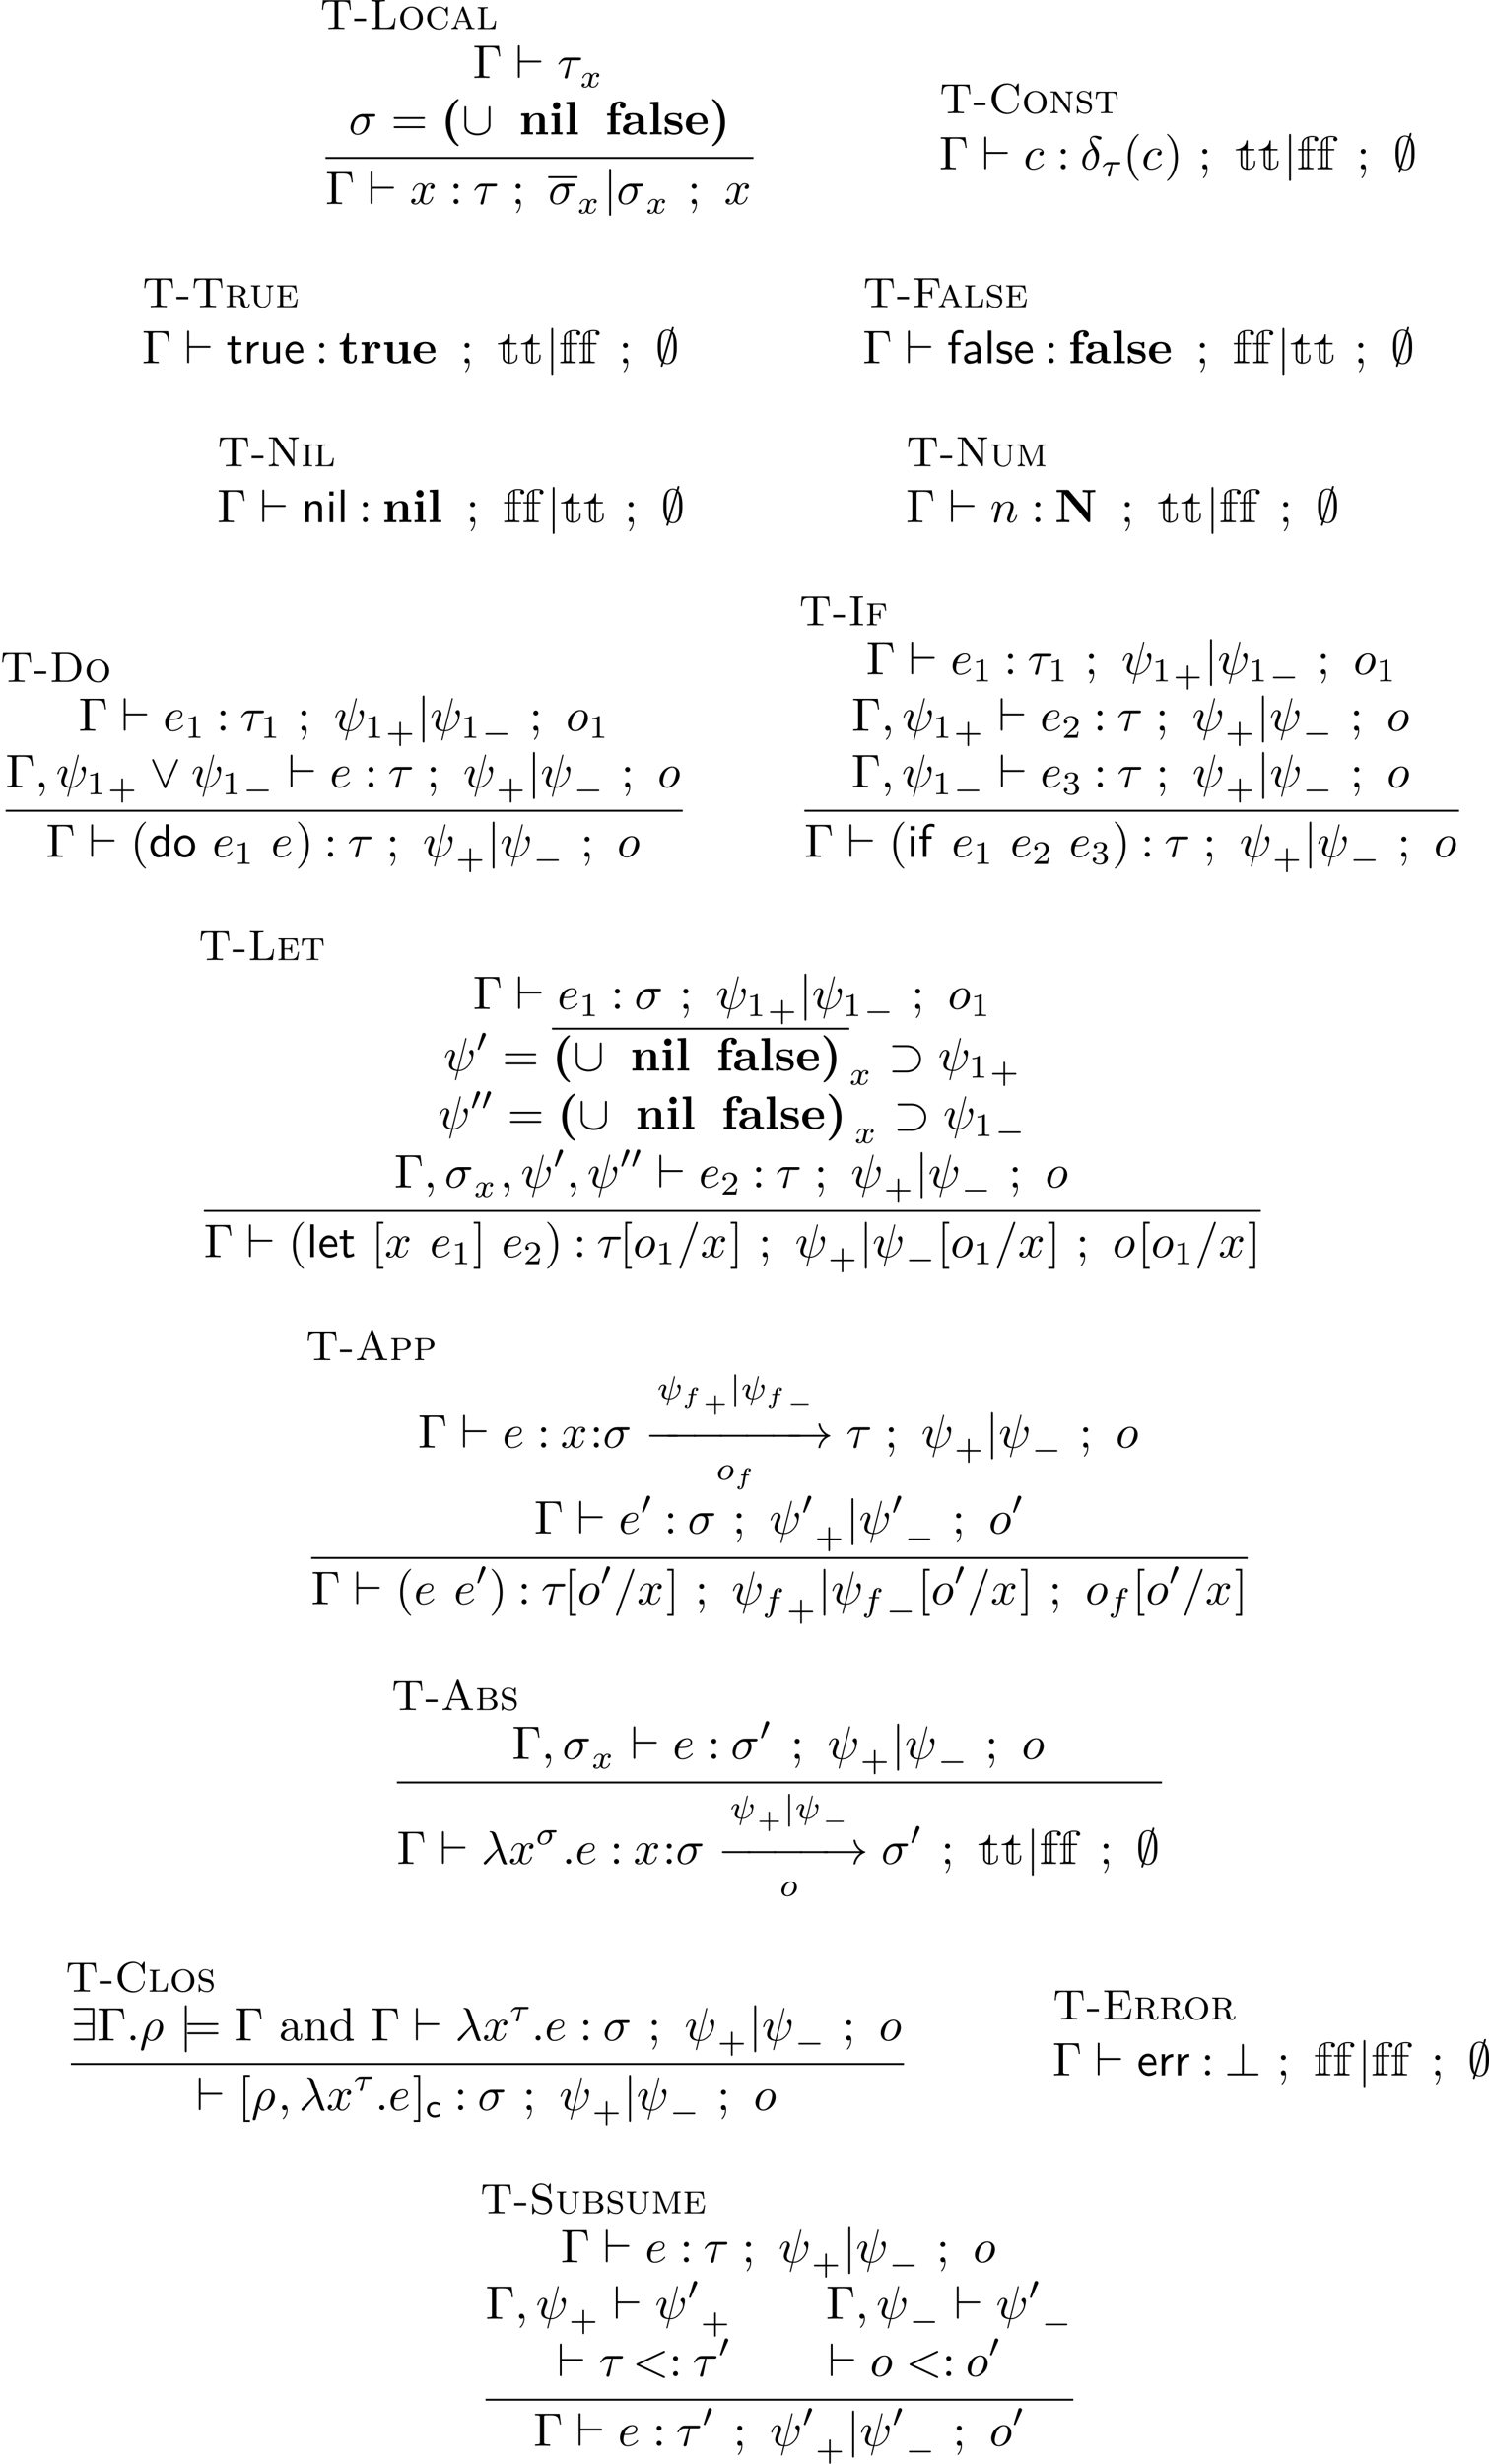 <?xml version='1.0' encoding='UTF-8'?>
<!-- This file was generated by dvisvgm 2.9.1 -->
<svg version='1.1' xmlns='http://www.w3.org/2000/svg' xmlns:xlink='http://www.w3.org/1999/xlink' width='441.287pt' height='729.99pt' viewBox='9.601 102.121 441.287 729.99'>
<defs>
<path id='g20-0' d='M4.598-1.245C4.598-1.385 4.463-1.385 4.399-1.385H.996C.932-1.385 .797-1.385 .797-1.245S.932-1.106 .996-1.106H4.399C4.463-1.106 4.598-1.106 4.598-1.245Z'/>
<path id='g26-43' d='M4.633-1.245C4.633-1.385 4.498-1.385 4.433-1.385H2.7V-3.118C2.7-3.188 2.7-3.323 2.56-3.323S2.421-3.188 2.421-3.118V-1.385H.682C.618-1.385 .483-1.385 .483-1.245S.618-1.106 .682-1.106H2.421V.628C2.421 .697 2.421 .832 2.56 .832S2.7 .697 2.7 .628V-1.106H4.433C4.498-1.106 4.633-1.106 4.633-1.245Z'/>
<path id='g23-102' d='M3.447-3.128C3.447-3.417 3.118-3.512 2.879-3.512C2.247-3.512 2.122-2.909 2.077-2.695S2.062-2.615 1.978-2.147H1.524C1.43-2.147 1.35-2.147 1.35-2.007C1.35-1.923 1.425-1.923 1.509-1.923H1.943C1.848-1.435 1.639-.05 1.499 .478C1.469 .598 1.35 .852 1.156 .852C1.126 .852 1.016 .847 .927 .802C1.061 .742 1.126 .618 1.126 .513C1.126 .389 1.031 .309 .907 .309C.777 .309 .598 .418 .598 .638C.598 .941 .956 1.021 1.151 1.021C1.44 1.021 1.659 .792 1.773 .638C1.973 .359 2.087-.304 2.092-.319L2.371-1.923H2.929C3.034-1.923 3.039-1.928 3.064-1.948S3.103-2.032 3.103-2.062C3.103-2.147 3.029-2.147 2.944-2.147H2.411C2.471-2.516 2.57-3.148 2.635-3.223C2.71-3.303 2.79-3.342 2.874-3.342C2.904-3.342 3.014-3.342 3.118-3.288C2.919-3.203 2.919-3.024 2.919-3.004C2.919-2.879 3.014-2.8 3.138-2.8C3.268-2.8 3.447-2.909 3.447-3.128Z'/>
<path id='g15-99' d='M2.197-.179L2.167-.543C1.918-.384 1.649-.294 1.34-.294C.882-.294 .613-.663 .613-1.111C.613-1.494 .812-1.943 1.355-1.943C1.694-1.943 1.853-1.873 2.107-1.714L2.172-2.072C1.873-2.222 1.743-2.286 1.355-2.286C.608-2.286 .179-1.684 .179-1.106C.179-.498 .658 .05 1.335 .05C1.684 .05 1.983-.055 2.197-.179Z'/>
<path id='g17-97' d='M4.075 0V-2.879C4.075-3.895 3.347-4.593 2.431-4.593C1.783-4.593 1.335-4.433 .867-4.164L.927-3.507C1.445-3.875 1.943-4.005 2.431-4.005C2.899-4.005 3.298-3.606 3.298-2.869V-2.441C1.803-2.421 .538-2.002 .538-1.126C.538-.697 .807 .11 1.674 .11C1.813 .11 2.75 .09 3.328-.359V0H4.075ZM3.298-1.315C3.298-1.126 3.298-.877 2.959-.687C2.67-.508 2.291-.498 2.182-.498C1.704-.498 1.255-.727 1.255-1.146C1.255-1.843 2.869-1.913 3.298-1.933V-1.315Z'/>
<path id='g17-100' d='M4.324 0V-6.914H3.577V-3.985C3.049-4.423 2.491-4.533 2.122-4.533C1.136-4.533 .359-3.497 .359-2.212C.359-.907 1.126 .11 2.072 .11C2.401 .11 2.989 .02 3.547-.518V0H4.324ZM3.547-1.385C3.547-1.245 3.537-1.066 3.218-.777C2.989-.578 2.74-.498 2.481-.498C1.863-.498 1.136-.966 1.136-2.202C1.136-3.517 1.993-3.925 2.58-3.925C3.029-3.925 3.328-3.696 3.547-3.377V-1.385Z'/>
<path id='g17-101' d='M4.125-2.182C4.125-2.521 4.115-3.268 3.726-3.866C3.318-4.483 2.71-4.593 2.351-4.593C1.245-4.593 .349-3.537 .349-2.252C.349-.936 1.305 .11 2.501 .11C3.128 .11 3.696-.13 4.085-.408L4.025-1.056C3.397-.538 2.74-.498 2.511-.498C1.714-.498 1.076-1.205 1.046-2.182H4.125ZM3.557-2.73H1.096C1.255-3.487 1.783-3.985 2.351-3.985C2.869-3.985 3.427-3.646 3.557-2.73Z'/>
<path id='g17-102' d='M3.457-6.247V-6.914C3.337-6.944 3.029-7.024 2.66-7.024C1.724-7.024 1.006-6.316 1.006-5.32V-4.423H.269V-3.846H1.006V0H1.753V-3.846H2.849V-4.423H1.724V-5.609C1.724-6.346 2.391-6.416 2.65-6.416C2.849-6.416 3.118-6.396 3.457-6.247Z'/>
<path id='g17-105' d='M1.554 0V-4.423H.807V0H1.554ZM1.634-5.639V-6.526H.747V-5.639H1.634Z'/>
<path id='g17-108' d='M1.554 0V-6.914H.807V0H1.554Z'/>
<path id='g17-110' d='M4.334 0V-2.969C4.334-3.626 4.184-4.533 2.969-4.533C2.072-4.533 1.584-3.856 1.524-3.776V-4.483H.807V0H1.584V-2.441C1.584-3.098 1.833-3.925 2.59-3.925C3.547-3.925 3.557-3.218 3.557-2.899V0H4.334Z'/>
<path id='g17-111' d='M4.672-2.192C4.672-3.527 3.676-4.593 2.491-4.593C1.265-4.593 .299-3.497 .299-2.192C.299-.877 1.315 .11 2.481 .11C3.676 .11 4.672-.897 4.672-2.192ZM3.895-2.291C3.895-1.116 3.218-.528 2.481-.528C1.793-.528 1.076-1.086 1.076-2.291S1.833-3.985 2.481-3.985C3.178-3.985 3.895-3.467 3.895-2.291Z'/>
<path id='g17-114' d='M3.258-3.866V-4.533C2.371-4.523 1.823-4.035 1.514-3.577V-4.483H.817V0H1.564V-2.132C1.564-3.128 2.281-3.846 3.258-3.866Z'/>
<path id='g17-115' d='M3.587-1.275C3.587-1.823 3.218-2.162 3.198-2.192C2.809-2.54 2.54-2.6 2.042-2.69C1.494-2.8 1.036-2.899 1.036-3.387C1.036-4.005 1.753-4.005 1.883-4.005C2.202-4.005 2.73-3.965 3.298-3.626L3.417-4.274C2.899-4.513 2.491-4.593 1.983-4.593C1.733-4.593 .329-4.593 .329-3.288C.329-2.8 .618-2.481 .867-2.291C1.176-2.072 1.395-2.032 1.943-1.923C2.301-1.853 2.879-1.733 2.879-1.205C2.879-.518 2.092-.518 1.943-.518C1.136-.518 .578-.887 .399-1.006L.279-.329C.598-.169 1.146 .11 1.953 .11C2.132 .11 2.68 .11 3.108-.209C3.417-.448 3.587-.847 3.587-1.275Z'/>
<path id='g17-116' d='M3.308-.269L3.148-.857C2.889-.648 2.57-.528 2.252-.528C1.883-.528 1.743-.827 1.743-1.355V-3.846H3.148V-4.423H1.743V-5.689H1.056V-4.423H.189V-3.846H1.026V-1.186C1.026-.588 1.166 .11 1.853 .11C2.55 .11 3.059-.139 3.308-.269Z'/>
<path id='g17-117' d='M4.334 0V-4.423H3.557V-1.534C3.557-.787 2.999-.438 2.361-.438C1.654-.438 1.584-.697 1.584-1.126V-4.423H.807V-1.086C.807-.369 1.036 .11 1.863 .11C2.391 .11 3.098-.05 3.587-.478V0H4.334Z'/>
<use id='g7-45' xlink:href='#g0-45' transform='scale(.9)'/>
<use id='g7-65' xlink:href='#g0-65' transform='scale(.9)'/>
<use id='g7-67' xlink:href='#g0-67' transform='scale(.9)'/>
<use id='g7-68' xlink:href='#g0-68' transform='scale(.9)'/>
<use id='g7-69' xlink:href='#g0-69' transform='scale(.9)'/>
<use id='g7-70' xlink:href='#g0-70' transform='scale(.9)'/>
<use id='g7-73' xlink:href='#g0-73' transform='scale(.9)'/>
<use id='g7-76' xlink:href='#g0-76' transform='scale(.9)'/>
<use id='g7-78' xlink:href='#g0-78' transform='scale(.9)'/>
<use id='g7-83' xlink:href='#g0-83' transform='scale(.9)'/>
<use id='g7-84' xlink:href='#g0-84' transform='scale(.9)'/>
<use id='g7-97' xlink:href='#g0-97' transform='scale(.9)'/>
<use id='g7-98' xlink:href='#g0-98' transform='scale(.9)'/>
<use id='g7-99' xlink:href='#g0-99' transform='scale(.9)'/>
<use id='g7-101' xlink:href='#g0-101' transform='scale(.9)'/>
<use id='g7-102' xlink:href='#g0-102' transform='scale(.9)'/>
<use id='g7-105' xlink:href='#g0-105' transform='scale(.9)'/>
<use id='g7-108' xlink:href='#g0-108' transform='scale(.9)'/>
<use id='g7-109' xlink:href='#g0-109' transform='scale(.9)'/>
<use id='g7-110' xlink:href='#g0-110' transform='scale(.9)'/>
<use id='g7-111' xlink:href='#g0-111' transform='scale(.9)'/>
<use id='g7-112' xlink:href='#g0-112' transform='scale(.9)'/>
<use id='g7-114' xlink:href='#g0-114' transform='scale(.9)'/>
<use id='g7-115' xlink:href='#g0-115' transform='scale(.9)'/>
<use id='g7-116' xlink:href='#g0-116' transform='scale(.9)'/>
<use id='g7-117' xlink:href='#g0-117' transform='scale(.9)'/>
<path id='g34-0' d='M5.798-4.533L5.519-6.775H.329V-6.466H.568C1.335-6.466 1.355-6.356 1.355-5.998V-.777C1.355-.418 1.335-.309 .568-.309H.329V0C.677-.03 1.455-.03 1.843-.03C2.252-.03 3.158-.03 3.517 0V-.309H3.188C2.242-.309 2.242-.438 2.242-.787V-6.067C2.242-6.396 2.262-6.466 2.73-6.466H3.756C5.181-6.466 5.39-5.878 5.549-4.533H5.798Z'/>
<path id='g34-40' d='M3.298 2.391C3.298 2.361 3.298 2.341 3.128 2.172C1.883 .917 1.564-.966 1.564-2.491C1.564-4.224 1.943-5.958 3.168-7.203C3.298-7.323 3.298-7.342 3.298-7.372C3.298-7.442 3.258-7.472 3.198-7.472C3.098-7.472 2.202-6.795 1.614-5.529C1.106-4.433 .986-3.328 .986-2.491C.986-1.714 1.096-.508 1.644 .618C2.242 1.843 3.098 2.491 3.198 2.491C3.258 2.491 3.298 2.461 3.298 2.391Z'/>
<path id='g34-41' d='M2.879-2.491C2.879-3.268 2.77-4.473 2.222-5.599C1.624-6.824 .767-7.472 .667-7.472C.608-7.472 .568-7.432 .568-7.372C.568-7.342 .568-7.323 .757-7.143C1.733-6.157 2.301-4.573 2.301-2.491C2.301-.787 1.933 .966 .697 2.222C.568 2.341 .568 2.361 .568 2.391C.568 2.451 .608 2.491 .667 2.491C.767 2.491 1.664 1.813 2.252 .548C2.76-.548 2.879-1.654 2.879-2.491Z'/>
<path id='g34-58' d='M1.913-3.766C1.913-4.055 1.674-4.294 1.385-4.294S.857-4.055 .857-3.766S1.096-3.238 1.385-3.238S1.913-3.477 1.913-3.766ZM1.913-.528C1.913-.817 1.674-1.056 1.385-1.056S.857-.817 .857-.528S1.096 0 1.385 0S1.913-.239 1.913-.528Z'/>
<path id='g34-59' d='M1.913-3.766C1.913-4.055 1.674-4.294 1.385-4.294S.857-4.055 .857-3.766S1.096-3.238 1.385-3.238S1.913-3.477 1.913-3.766ZM1.943-.03C1.943-.319 1.923-1.056 1.385-1.056C1.036-1.056 .857-.787 .857-.528S1.026 0 1.385 0C1.435 0 1.465-.01 1.465-.01C1.534-.02 1.644-.04 1.724-.11C1.724 .169 1.724 .946 1.086 1.684C1.016 1.763 1.016 1.783 1.016 1.813C1.016 1.883 1.066 1.923 1.116 1.923C1.225 1.923 1.943 1.126 1.943-.03Z'/>
<path id='g34-61' d='M7.183-3.457C7.183-3.656 6.994-3.656 6.854-3.656H.887C.747-3.656 .558-3.656 .558-3.457S.747-3.258 .897-3.258H6.844C6.994-3.258 7.183-3.258 7.183-3.457ZM7.183-1.524C7.183-1.724 6.994-1.724 6.844-1.724H.897C.747-1.724 .558-1.724 .558-1.524S.747-1.325 .887-1.325H6.854C6.994-1.325 7.183-1.325 7.183-1.524Z'/>
<path id='g34-91' d='M2.54 2.491V2.092H1.574V-7.073H2.54V-7.472H1.176V2.491H2.54Z'/>
<path id='g34-93' d='M1.584 2.491V-7.472H.219V-7.073H1.186V2.092H.219V2.491H1.584Z'/>
<path id='g34-97' d='M4.812-.887V-1.445H4.563V-.887C4.563-.309 4.314-.249 4.204-.249C3.875-.249 3.836-.697 3.836-.747V-2.74C3.836-3.158 3.836-3.547 3.477-3.915C3.088-4.304 2.59-4.463 2.112-4.463C1.295-4.463 .608-3.995 .608-3.337C.608-3.039 .807-2.869 1.066-2.869C1.345-2.869 1.524-3.068 1.524-3.328C1.524-3.447 1.474-3.776 1.016-3.786C1.285-4.134 1.773-4.244 2.092-4.244C2.58-4.244 3.148-3.856 3.148-2.969V-2.6C2.64-2.57 1.943-2.54 1.315-2.242C.568-1.903 .319-1.385 .319-.946C.319-.139 1.285 .11 1.913 .11C2.57 .11 3.029-.289 3.218-.757C3.258-.359 3.527 .06 3.995 .06C4.204 .06 4.812-.08 4.812-.887ZM3.148-1.395C3.148-.448 2.431-.11 1.983-.11C1.494-.11 1.086-.458 1.086-.956C1.086-1.504 1.504-2.331 3.148-2.391V-1.395Z'/>
<path id='g34-100' d='M5.25 0V-.309C4.553-.309 4.473-.379 4.473-.867V-6.914L3.039-6.804V-6.496C3.736-6.496 3.816-6.426 3.816-5.938V-3.786C3.527-4.144 3.098-4.403 2.56-4.403C1.385-4.403 .339-3.427 .339-2.142C.339-.877 1.315 .11 2.451 .11C3.088 .11 3.537-.229 3.786-.548V.11L5.25 0ZM3.786-1.176C3.786-.996 3.786-.976 3.676-.807C3.377-.329 2.929-.11 2.501-.11C2.052-.11 1.694-.369 1.455-.747C1.196-1.156 1.166-1.724 1.166-2.132C1.166-2.501 1.186-3.098 1.474-3.547C1.684-3.856 2.062-4.184 2.6-4.184C2.949-4.184 3.367-4.035 3.676-3.587C3.786-3.417 3.786-3.397 3.786-3.218V-1.176Z'/>
<path id='g34-110' d='M5.33 0V-.309C4.812-.309 4.563-.309 4.553-.608V-2.511C4.553-3.367 4.553-3.676 4.244-4.035C4.105-4.204 3.776-4.403 3.198-4.403C2.471-4.403 2.002-3.975 1.724-3.357V-4.403L.319-4.294V-3.985C1.016-3.985 1.096-3.915 1.096-3.427V-.757C1.096-.309 .986-.309 .319-.309V0L1.445-.03L2.56 0V-.309C1.893-.309 1.783-.309 1.783-.757V-2.59C1.783-3.626 2.491-4.184 3.128-4.184C3.756-4.184 3.866-3.646 3.866-3.078V-.757C3.866-.309 3.756-.309 3.088-.309V0L4.214-.03L5.33 0Z'/>
<use id='g16-99' xlink:href='#g15-99' transform='scale(1.4)'/>
<path id='g22-0' d='M6.914-2.491C6.914-2.69 6.725-2.69 6.585-2.69H1.156C1.016-2.69 .827-2.69 .827-2.491S1.016-2.291 1.156-2.291H6.585C6.725-2.291 6.914-2.291 6.914-2.491Z'/>
<path id='g22-27' d='M6.914-2.491C6.914-4.164 5.479-5.38 3.885-5.38H1.156C1.016-5.38 .827-5.38 .827-5.181S1.016-4.981 1.156-4.981H3.856C5.34-4.981 6.516-3.875 6.516-2.491S5.35 0 3.856 0H1.156C1.016 0 .827 0 .827 .199S1.016 .399 1.156 .399H3.885C5.479 .399 6.914-.817 6.914-2.491Z'/>
<path id='g22-33' d='M9.395-2.491C9.395-2.54 9.355-2.58 9.315-2.59C8.249-2.969 7.462-3.885 7.273-5.001C7.263-5.051 7.213-5.091 7.163-5.091H6.984C6.924-5.091 6.874-5.041 6.874-4.961C7.034-4.045 7.552-3.228 8.299-2.69H.757C.618-2.69 .548-2.59 .548-2.491S.618-2.291 .757-2.291H8.299C7.552-1.753 7.034-.936 6.874-.02C6.874 .06 6.924 .11 6.984 .11H7.163C7.213 .11 7.263 .07 7.273 .02C7.462-1.096 8.249-2.012 9.315-2.391C9.355-2.401 9.395-2.441 9.395-2.491Z'/>
<path id='g22-57' d='M4.971-.329V-6.585C4.971-6.874 4.932-6.914 4.643-6.914H.887C.747-6.914 .558-6.914 .558-6.715S.747-6.516 .887-6.516H4.573V-3.656H1.026C.887-3.656 .697-3.656 .697-3.457S.887-3.258 1.026-3.258H4.573V-.399H.887C.747-.399 .558-.399 .558-.199S.747 0 .887 0H4.643C4.932 0 4.971-.04 4.971-.329Z'/>
<path id='g22-59' d='M4.214-1.196C4.473-1.893 4.503-2.72 4.503-3.437C4.503-4.254 4.493-5.818 3.636-6.665L3.816-7.313L3.866-7.492C3.866-7.601 3.776-7.691 3.666-7.691C3.517-7.691 3.487-7.592 3.427-7.372L3.298-6.924C3.178-6.984 2.859-7.133 2.491-7.133C1.923-7.133 1.275-6.834 .907-6.067C.518-5.26 .468-4.364 .468-3.437C.468-2.829 .468-.996 1.335-.249L1.106 .578C1.106 .687 1.196 .777 1.305 .777C1.455 .777 1.484 .677 1.544 .458L1.674 .01C1.913 .139 2.212 .219 2.481 .219C3.597 .219 4.035-.717 4.214-1.196ZM3.208-6.635L1.465-.697C1.136-1.385 1.136-2.61 1.136-3.557C1.136-4.364 1.136-5.051 1.275-5.689C1.465-6.615 2.042-6.914 2.491-6.914C2.69-6.914 2.949-6.854 3.208-6.635ZM3.716-1.425C3.537-.379 3.009 0 2.481 0C2.252 0 2.012-.08 1.773-.289L3.507-6.237C3.836-5.659 3.836-4.503 3.836-3.557C3.836-2.829 3.836-2.092 3.716-1.425Z'/>
<path id='g22-63' d='M7.193-.199C7.193-.399 7.004-.399 6.864-.399H4.075V-6.306C4.075-6.446 4.075-6.635 3.875-6.635S3.676-6.436 3.676-6.296V-.399H.897C.747-.399 .558-.399 .558-.199S.757 0 .897 0H6.864C7.004 0 7.193 0 7.193-.199Z'/>
<path id='g22-91' d='M6.077-1.943V-5.629C6.077-5.768 6.077-5.958 5.878-5.958S5.679-5.768 5.679-5.629V-1.973C5.679-.648 4.274-.179 3.318-.179C2.371-.179 .956-.638 .956-1.973V-5.629C.956-5.768 .956-5.958 .757-5.958S.558-5.768 .558-5.629V-1.943C.558-.488 2.012 .219 3.318 .219S6.077-.498 6.077-1.943Z'/>
<path id='g22-95' d='M6.077-5.758C6.077-5.868 5.988-5.958 5.878-5.958C5.808-5.958 5.729-5.938 5.659-5.768L3.318-.468L.976-5.758C.927-5.868 .887-5.958 .757-5.958C.648-5.958 .558-5.868 .558-5.758C.558-5.729 .558-5.709 .618-5.589L3.098 .02C3.138 .12 3.188 .219 3.318 .219C3.407 .219 3.477 .169 3.537 .03L6.017-5.589C6.077-5.709 6.077-5.729 6.077-5.758Z'/>
<path id='g22-96' d='M5.519-3.457C5.519-3.656 5.33-3.656 5.191-3.656H.956V-6.585C.956-6.725 .956-6.914 .757-6.914S.558-6.715 .558-6.575V-.339C.558-.199 .558 0 .757 0S.956-.189 .956-.329V-3.258H5.191C5.33-3.258 5.519-3.258 5.519-3.457Z'/>
<path id='g22-106' d='M1.584 2.162V-7.143C1.584-7.283 1.584-7.472 1.385-7.472S1.186-7.283 1.186-7.143V2.162C1.186 2.301 1.186 2.491 1.385 2.491S1.584 2.301 1.584 2.162Z'/>
<path id='g6-102' d='M2.77-7.004C2.052-6.874 1.465-6.486 1.225-5.978L1.116-5.768L1.106-5.031L1.096-4.284H.697H.299V-4.134V-3.985H.697H1.106V-2.262C1.106-.279 1.116-.379 .867-.329C.777-.309 .628-.299 .518-.299H.329V-.149V-.01H1.943H3.567V-.149V-.289L3.208-.299C2.849-.319 2.71-.349 2.65-.438C2.61-.478 2.61-.847 2.61-2.242L2.6-3.985H3.268H3.925V-4.134V-4.284H3.268H2.6L2.61-5.509L2.62-6.735L2.79-6.765C2.879-6.785 3.068-6.804 3.218-6.804C3.477-6.804 3.885-6.765 3.925-6.725C3.925-6.725 3.905-6.695 3.866-6.665C3.716-6.565 3.676-6.286 3.776-6.127C3.945-5.838 4.354-5.838 4.523-6.127C4.692-6.386 4.513-6.765 4.144-6.914C3.846-7.034 3.198-7.073 2.77-7.004ZM2.242-5.44V-4.284H1.853H1.465L1.474-5.031C1.484-5.768 1.484-5.768 1.564-5.938C1.674-6.167 1.823-6.326 2.042-6.476C2.142-6.535 2.232-6.595 2.242-6.595C2.242-6.595 2.242-6.077 2.242-5.44ZM2.242-2.271L2.232-.558L2.152-.498C2.002-.389 1.654-.389 1.534-.508L1.465-.568V-2.271V-3.985H1.853H2.242Z'/>
<path id='g6-116' d='M2.421-6.017C2.421-5.968 2.401-5.838 2.381-5.729C2.192-4.951 1.435-4.364 .478-4.244L.179-4.214V-4.095V-3.985H.687H1.196V-2.491C1.196-1.594 1.205-.946 1.225-.867C1.335-.389 1.724-.03 2.242 .07C3.049 .239 3.895-.09 4.204-.707C4.294-.907 4.304-.927 4.314-1.355L4.324-1.793H4.184H4.045V-1.445C4.045-.877 3.925-.618 3.587-.389C3.377-.249 3.178-.179 2.899-.149L2.7-.139V-2.062V-3.985H3.417H4.134V-4.134V-4.284H3.417H2.7V-5.2V-6.117H2.56C2.431-6.117 2.421-6.117 2.421-6.017ZM2.331-2.092C2.331-.538 2.331-.209 2.291-.209C2.212-.209 1.883-.389 1.803-.488C1.763-.538 1.694-.658 1.644-.747L1.574-.907L1.564-2.451L1.554-3.985H1.943H2.331Z'/>
<path id='g21-0' d='M5.467-1.743C5.467-1.918 5.307-1.918 5.209-1.918H1.011C.914-1.918 .753-1.918 .753-1.743C.753-1.576 .921-1.576 1.011-1.576H5.209C5.3-1.576 5.467-1.576 5.467-1.743Z'/>
<path id='g21-48' d='M2.085-3.515C2.085-3.731 1.897-3.898 1.674-3.898C1.395-3.898 1.325-3.668 1.297-3.578L.37-.558L.335-.439C.335-.356 .551-.286 .607-.286S.683-.321 .711-.391L2.029-3.299C2.057-3.368 2.085-3.417 2.085-3.515Z'/>
<path id='g21-106' d='M1.353 1.485V-4.972C1.353-5.063 1.353-5.23 1.186-5.23C1.011-5.23 1.011-5.07 1.011-4.972V1.485C1.011 1.576 1.011 1.743 1.179 1.743C1.353 1.743 1.353 1.583 1.353 1.485Z'/>
<path id='g0-45' d='M3.039-1.863V-2.441H.259V-1.863H3.039Z'/>
<path id='g0-65' d='M7.621 0V-.309H7.442C6.804-.309 6.705-.399 6.605-.677L4.294-6.914C4.224-7.093 4.214-7.133 4.045-7.133C3.885-7.133 3.866-7.073 3.816-6.944L1.614-.996C1.524-.767 1.365-.319 .478-.309V0C.687-.01 1.086-.03 1.484-.03L2.64 0V-.309C2.132-.309 1.903-.568 1.903-.807C1.903-.867 1.903-.887 1.953-1.006L2.431-2.301H5.081L5.649-.777C5.699-.648 5.699-.628 5.699-.598C5.699-.309 5.141-.309 4.882-.309V0C5.24-.03 5.938-.03 6.316-.03L7.621 0ZM4.971-2.61H2.54L3.756-5.898L4.971-2.61Z'/>
<path id='g0-67' d='M7.103-2.321C7.103-2.421 7.103-2.491 6.974-2.491C6.864-2.491 6.864-2.431 6.854-2.331C6.775-.887 5.609-.09 4.493-.09C3.616-.09 1.743-.608 1.743-3.397C1.743-6.336 3.786-6.715 4.473-6.715C5.539-6.715 6.555-5.888 6.785-4.354C6.804-4.214 6.814-4.184 6.944-4.184C7.103-4.184 7.103-4.214 7.103-4.423V-6.785C7.103-6.954 7.103-7.024 6.994-7.024C6.954-7.024 6.914-7.024 6.834-6.904L6.316-6.137C5.988-6.476 5.38-7.024 4.354-7.024C2.391-7.024 .717-5.43 .717-3.407C.717-1.375 2.391 .219 4.364 .219C6.047 .219 7.103-1.136 7.103-2.321Z'/>
<path id='g0-68' d='M7.532-3.347C7.532-5.25 6.107-6.804 4.334-6.804H.568V-6.496H.807C1.574-6.496 1.594-6.386 1.594-6.027V-.777C1.594-.418 1.574-.309 .807-.309H.568V0H4.334C6.087 0 7.532-1.474 7.532-3.347ZM6.535-3.347C6.535-2.341 6.356-1.624 5.888-1.086C5.479-.628 4.842-.309 4.065-.309H2.939C2.471-.309 2.451-.379 2.451-.707V-6.097C2.451-6.426 2.471-6.496 2.939-6.496H4.065C4.623-6.496 5.4-6.326 5.978-5.559C6.426-4.971 6.535-4.105 6.535-3.347Z'/>
<path id='g0-69' d='M6.954-2.57H6.705C6.456-1.046 6.217-.309 4.453-.309H2.949C2.481-.309 2.461-.379 2.461-.707V-3.367H3.437C4.423-3.367 4.563-3.068 4.563-2.202H4.812V-4.842H4.563C4.563-3.975 4.423-3.676 3.437-3.676H2.461V-6.067C2.461-6.396 2.481-6.466 2.949-6.466H4.374C5.938-6.466 6.257-5.958 6.416-4.533H6.665L6.386-6.775H.548V-6.466H.787C1.554-6.466 1.574-6.356 1.574-5.998V-.777C1.574-.418 1.554-.309 .787-.309H.548V0H6.535L6.954-2.57Z'/>
<path id='g0-70' d='M6.506-4.533L6.227-6.775H.548V-6.466H.787C1.554-6.466 1.574-6.356 1.574-5.998V-.777C1.574-.418 1.554-.309 .787-.309H.548V0C.897-.03 1.674-.03 2.062-.03C2.471-.03 3.377-.03 3.736 0V-.309H3.407C2.461-.309 2.461-.438 2.461-.787V-3.238H3.397C4.374-3.238 4.493-2.929 4.493-2.072H4.742V-4.712H4.493C4.493-3.856 4.374-3.547 3.397-3.547H2.461V-6.067C2.461-6.396 2.481-6.466 2.949-6.466H4.274C5.818-6.466 6.097-5.928 6.257-4.533H6.506Z'/>
<path id='g0-73' d='M3.537 0V-.309H3.278C2.491-.309 2.461-.418 2.461-.777V-6.027C2.461-6.386 2.491-6.496 3.278-6.496H3.537V-6.804C3.188-6.775 2.401-6.775 2.022-6.775C1.634-6.775 .847-6.775 .498-6.804V-6.496H.757C1.544-6.496 1.574-6.386 1.574-6.027V-.777C1.574-.418 1.544-.309 .757-.309H.498V0C.847-.03 1.634-.03 2.012-.03C2.401-.03 3.188-.03 3.537 0Z'/>
<path id='g0-76' d='M6.217-2.57H5.968C5.858-1.574 5.719-.309 3.885-.309H2.949C2.481-.309 2.461-.379 2.461-.707V-6.017C2.461-6.356 2.461-6.496 3.407-6.496H3.736V-6.804C3.377-6.775 2.471-6.775 2.062-6.775C1.674-6.775 .897-6.775 .548-6.804V-6.496H.787C1.554-6.496 1.574-6.386 1.574-6.027V-.777C1.574-.418 1.554-.309 .787-.309H.548V0H5.938L6.217-2.57Z'/>
<path id='g0-78' d='M7.552-6.496V-6.804L6.386-6.775L5.22-6.804V-6.496C6.247-6.496 6.247-6.037 6.247-5.738V-1.465L2.55-6.665C2.451-6.795 2.441-6.804 2.232-6.804H.548V-6.496C.827-6.496 1.534-6.496 1.564-6.406C1.574-6.386 1.574-6.376 1.574-6.227V-1.066C1.574-.767 1.574-.309 .548-.309V0L1.714-.03L2.879 0V-.309C1.853-.309 1.853-.767 1.853-1.066V-6.267L6.207-.12C6.286 0 6.336 0 6.386 0C6.526 0 6.526-.07 6.526-.279V-5.738C6.526-6.037 6.526-6.496 7.552-6.496Z'/>
<path id='g0-83' d='M5.36-1.843C5.36-2.64 4.882-3.587 3.786-3.856L2.431-4.184C1.564-4.394 1.355-5.081 1.355-5.44C1.355-6.117 1.923-6.745 2.77-6.745C4.144-6.745 4.672-5.738 4.812-4.722C4.832-4.593 4.832-4.543 4.941-4.543C5.071-4.543 5.071-4.593 5.071-4.782V-6.785C5.071-6.954 5.071-7.024 4.961-7.024C4.892-7.024 4.892-7.014 4.812-6.894L4.443-6.306C4.174-6.575 3.716-7.024 2.76-7.024C1.604-7.024 .717-6.147 .717-5.091C.717-4.453 1.056-4.005 1.186-3.856C1.654-3.367 1.953-3.298 2.78-3.098C2.939-3.059 3.108-3.029 3.268-2.989C3.856-2.849 4.055-2.8 4.364-2.461C4.423-2.391 4.722-2.052 4.722-1.514C4.722-.807 4.194-.09 3.288-.09C2.869-.09 2.202-.169 1.654-.598C1.006-1.106 .976-1.833 .966-2.172C.956-2.242 .897-2.262 .847-2.262C.717-2.262 .717-2.192 .717-2.012V-.02C.717 .149 .717 .219 .827 .219C.897 .219 .917 .189 .976 .1L1.345-.498C1.624-.209 2.271 .219 3.298 .219C4.543 .219 5.36-.787 5.36-1.843Z'/>
<path id='g0-84' d='M7.303-4.503L7.113-6.745H.707L.518-4.503H.767C.907-6.177 1.106-6.436 2.67-6.436C2.859-6.436 3.148-6.436 3.248-6.416C3.467-6.386 3.467-6.267 3.467-6.037V-.787C3.467-.448 3.467-.309 2.421-.309H2.022V0C2.431-.03 3.447-.03 3.905-.03S5.39-.03 5.798 0V-.309H5.4C4.354-.309 4.354-.448 4.354-.787V-6.037C4.354-6.267 4.354-6.386 4.573-6.416C4.672-6.436 4.961-6.436 5.151-6.436C6.705-6.436 6.914-6.177 7.054-4.503H7.303Z'/>
<path id='g0-97' d='M5.768 0V-.249C5.21-.249 5.121-.299 4.991-.648L3.278-5.071C3.218-5.23 3.168-5.29 3.059-5.29C2.919-5.29 2.899-5.23 2.849-5.101L1.245-.986C1.136-.717 .966-.269 .339-.249V0C.558-.02 .847-.03 1.066-.03L1.893 0V-.249C1.474-.269 1.445-.608 1.445-.697C1.445-.777 1.445-.797 1.783-1.684H3.846L4.065-1.126C4.144-.927 4.274-.588 4.274-.528C4.274-.249 3.915-.249 3.746-.249V0L4.802-.03C5.141-.03 5.529-.01 5.768 0ZM3.746-1.933H1.883L2.819-4.334L3.746-1.933Z'/>
<path id='g0-98' d='M5.27-1.375C5.27-2.022 4.633-2.57 3.766-2.68C4.473-2.829 5.041-3.278 5.041-3.856C5.041-4.483 4.344-5.121 3.258-5.121H.458V-4.872C1.126-4.872 1.176-4.812 1.176-4.403V-.717C1.176-.309 1.126-.249 .458-.249V0H3.467C4.573 0 5.27-.677 5.27-1.375ZM4.244-3.856C4.244-3.497 3.985-2.77 2.949-2.77H1.833V-4.443C1.833-4.842 1.883-4.872 2.232-4.872H3.188C4.095-4.872 4.244-4.095 4.244-3.856ZM4.443-1.375C4.443-.927 4.115-.249 3.208-.249H2.232C1.883-.249 1.833-.279 1.833-.677V-2.55H3.328C4.174-2.55 4.443-1.793 4.443-1.375Z'/>
<path id='g0-99' d='M5.38-1.763C5.38-1.853 5.38-1.923 5.25-1.923C5.141-1.923 5.141-1.863 5.131-1.763C5.061-.707 4.204-.11 3.367-.11C2.869-.11 1.365-.379 1.365-2.56C1.365-4.772 2.909-5.011 3.357-5.011C4.085-5.011 4.932-4.493 5.121-3.228C5.141-3.158 5.151-3.098 5.25-3.098C5.38-3.098 5.38-3.148 5.38-3.337V-5.021C5.38-5.181 5.38-5.26 5.28-5.26C5.22-5.26 5.21-5.24 5.131-5.141L4.742-4.633C4.533-4.852 4.045-5.26 3.298-5.26C1.793-5.26 .508-4.075 .508-2.56S1.793 .139 3.298 .139C4.593 .139 5.38-.897 5.38-1.763Z'/>
<path id='g0-101' d='M5.27-1.933H5.021C4.852-.727 4.613-.249 3.337-.249H2.262C1.913-.249 1.863-.279 1.863-.677V-2.521H2.56C3.298-2.521 3.417-2.321 3.417-1.654H3.666V-3.636H3.417C3.417-2.969 3.298-2.77 2.56-2.77H1.863V-4.413C1.863-4.812 1.913-4.842 2.262-4.842H3.278C4.433-4.842 4.692-4.493 4.802-3.407H5.051L4.862-5.091H.428V-4.842C1.096-4.842 1.146-4.782 1.146-4.374V-.717C1.146-.309 1.096-.249 .428-.249V0H4.981L5.27-1.933Z'/>
<path id='g0-102' d='M4.941-3.407L4.752-5.091H.428V-4.842C1.096-4.842 1.146-4.782 1.146-4.374V-.717C1.146-.309 1.096-.249 .428-.249V0L1.534-.03L2.76 0V-.249C2.012-.249 1.863-.249 1.863-.747V-2.421H2.531C3.268-2.421 3.377-2.212 3.377-1.554H3.626V-3.537H3.377C3.377-2.879 3.268-2.67 2.531-2.67H1.863V-4.413C1.863-4.812 1.913-4.842 2.262-4.842H3.208C4.304-4.842 4.593-4.523 4.692-3.407H4.941Z'/>
<path id='g0-105' d='M2.62 0V-.249C1.913-.249 1.863-.299 1.863-.727V-4.394C1.863-4.822 1.913-4.872 2.62-4.872V-5.121L1.504-5.091L.389-5.121V-4.872C1.096-4.872 1.146-4.822 1.146-4.394V-.727C1.146-.299 1.096-.249 .389-.249V0L1.504-.03L2.62 0Z'/>
<path id='g0-108' d='M4.712-1.933H4.463C4.384-1.136 4.284-.249 2.889-.249H2.262C1.913-.249 1.863-.279 1.863-.677V-4.374C1.863-4.872 2.012-4.872 2.76-4.872V-5.121L1.534-5.091L.428-5.121V-4.872C1.096-4.872 1.146-4.812 1.146-4.403V-.717C1.146-.309 1.096-.249 .428-.249V0H4.523L4.712-1.933Z'/>
<path id='g0-109' d='M6.974 0V-.249C6.306-.249 6.257-.309 6.257-.717V-4.403C6.257-4.812 6.306-4.872 6.974-4.872V-5.121H5.768C5.539-5.121 5.509-5.121 5.43-4.932L3.726-.747L2.012-4.941C1.943-5.121 1.883-5.121 1.674-5.121H.468V-4.872C1.136-4.872 1.186-4.812 1.186-4.403V-1.006C1.186-.777 1.186-.249 .468-.249V0L1.325-.03C1.474-.03 1.933-.02 2.182 0V-.249C1.465-.249 1.465-.777 1.465-1.006V-4.752L1.474-4.762L3.337-.179C3.377-.09 3.427 0 3.527 0S3.676-.09 3.716-.179L5.609-4.832L5.619-4.822V-.717C5.619-.309 5.569-.249 4.902-.249V0L5.938-.03C6.286-.03 6.645-.01 6.974 0Z'/>
<path id='g0-110' d='M5.679-4.872V-5.121L4.822-5.091C4.672-5.091 4.214-5.101 3.965-5.121V-4.872C4.682-4.872 4.682-4.344 4.682-4.115V-1.156L1.923-4.991C1.833-5.121 1.813-5.121 1.624-5.121H.428V-4.872C.667-4.872 .946-4.872 1.146-4.802V-1.006C1.146-.777 1.146-.249 .428-.249V0L1.285-.03C1.435-.03 1.893-.02 2.142 0V-.249C1.425-.249 1.425-.777 1.425-1.006V-4.573L1.524-4.453L4.653-.11C4.732 0 4.762 0 4.822 0C4.961 0 4.961-.07 4.961-.259V-4.115C4.961-4.344 4.961-4.872 5.679-4.872Z'/>
<path id='g0-111' d='M5.828-2.54C5.828-4.025 4.643-5.26 3.168-5.26C1.684-5.26 .508-4.025 .508-2.54C.508-1.036 1.714 .139 3.168 .139S5.828-1.036 5.828-2.54ZM4.971-2.65C4.971-.687 3.875-.12 3.168-.12S1.365-.687 1.365-2.65C1.365-4.523 2.501-5.011 3.168-5.011C3.846-5.011 4.971-4.513 4.971-2.65Z'/>
<path id='g0-112' d='M5.051-3.716C5.051-4.433 4.294-5.121 3.148-5.121H.448V-4.872C1.116-4.872 1.166-4.812 1.166-4.403V-.717C1.166-.309 1.116-.249 .448-.249V0L1.524-.03L2.6 0V-.249C1.933-.249 1.883-.309 1.883-.717V-2.331H3.218C4.214-2.331 5.051-2.959 5.051-3.716ZM4.194-3.716C4.194-3.328 4.194-2.56 2.939-2.56H1.853V-4.443C1.853-4.842 1.903-4.872 2.252-4.872H2.939C4.194-4.872 4.194-4.115 4.194-3.716Z'/>
<path id='g0-114' d='M5.908-.677C5.908-.727 5.908-.827 5.778-.827C5.669-.827 5.659-.737 5.659-.697C5.589-.09 5.23-.08 5.161-.08C4.961-.08 4.872-.209 4.812-.319C4.732-.478 4.672-.757 4.543-1.395C4.463-1.743 4.364-2.252 3.616-2.54C4.314-2.72 4.932-3.168 4.932-3.776C4.932-4.473 4.045-5.121 2.839-5.121H.448V-4.872C1.116-4.872 1.166-4.812 1.166-4.403V-.717C1.166-.309 1.116-.249 .448-.249V0L1.504-.03L2.57 0V-.249C1.903-.249 1.853-.309 1.853-.717V-2.451H2.75C2.999-2.451 3.258-2.441 3.567-2.132C3.776-1.913 3.776-1.674 3.776-1.235C3.776-.677 3.776-.498 4.095-.189C4.274-.01 4.672 .139 5.121 .139C5.758 .139 5.908-.478 5.908-.677ZM4.075-3.776C4.075-3.387 4.025-2.67 2.73-2.67H1.853V-4.443C1.853-4.692 1.873-4.792 1.973-4.842C2.042-4.872 2.311-4.872 2.491-4.872C3.228-4.872 4.075-4.842 4.075-3.776Z'/>
<path id='g0-115' d='M4.055-1.415C4.055-2.042 3.666-2.451 3.666-2.451C3.298-2.829 3.138-2.859 2.291-3.059C2.082-3.108 1.733-3.188 1.674-3.208C1.176-3.407 1.016-3.796 1.016-4.095C1.016-4.553 1.415-5.041 2.082-5.041C3.347-5.041 3.527-3.875 3.567-3.557C3.587-3.487 3.587-3.427 3.696-3.427C3.826-3.427 3.826-3.477 3.826-3.666V-5.021C3.826-5.181 3.826-5.26 3.726-5.26C3.666-5.26 3.656-5.25 3.507-5.031C3.457-4.981 3.357-4.832 3.318-4.772C2.939-5.141 2.481-5.26 2.072-5.26C1.166-5.26 .508-4.583 .508-3.806C.508-3.248 .827-2.919 .946-2.8C1.245-2.501 1.445-2.461 2.361-2.252C2.899-2.122 2.999-2.102 3.228-1.893C3.278-1.853 3.547-1.584 3.547-1.146C3.547-.648 3.158-.11 2.471-.11C2.212-.11 1.674-.149 1.245-.498C.797-.847 .767-1.335 .757-1.604C.747-1.684 .667-1.694 .638-1.694C.508-1.694 .508-1.624 .508-1.445V-.1C.508 .06 .508 .139 .608 .139C.667 .139 .677 .13 .827-.09C.877-.139 .976-.289 1.016-.349C1.305-.09 1.823 .139 2.471 .139C3.437 .139 4.055-.628 4.055-1.415Z'/>
<path id='g0-116' d='M5.529-3.377L5.39-5.061H.498L.359-3.377H.608C.697-4.633 .897-4.812 2.002-4.812C2.56-4.812 2.59-4.812 2.59-4.384V-.757C2.59-.359 2.55-.249 1.783-.249H1.574V0C1.963-.03 2.55-.03 2.949-.03S3.935-.03 4.324 0V-.249H4.115C3.347-.249 3.308-.359 3.308-.757V-4.384C3.308-4.812 3.337-4.812 3.895-4.812C4.971-4.812 5.191-4.643 5.28-3.377H5.529Z'/>
<path id='g0-117' d='M5.679-4.872V-5.121C5.43-5.101 4.902-5.091 4.842-5.091C4.563-5.091 4.274-5.101 3.995-5.121V-4.872C4.712-4.872 4.712-4.344 4.712-4.115V-1.773C4.712-.618 3.856-.11 3.178-.11C2.879-.11 1.863-.229 1.863-1.724V-4.403C1.863-4.812 1.913-4.872 2.58-4.872V-5.121L1.504-5.091L.428-5.121V-4.872C1.106-4.872 1.146-4.812 1.146-4.384V-2.222C1.146-1.973 1.146-1.604 1.166-1.474C1.255-.667 2.052 .139 3.158 .139C4.314 .139 4.951-.877 4.961-1.604V-4.254C4.971-4.653 5.23-4.872 5.679-4.872Z'/>
<path id='g24-27' d='M4.449-2.81C4.449-3.006 4.268-3.006 4.149-3.006H2.364C1.248-3.006 .411-1.904 .411-1.067C.411-.418 .893 .07 1.604 .07C2.483 .07 3.487-.725 3.487-1.792C3.487-1.904 3.487-2.218 3.278-2.532H4.08C4.198-2.532 4.261-2.532 4.338-2.587C4.428-2.664 4.449-2.762 4.449-2.81ZM2.964-1.869C2.964-1.743 2.901-1.116 2.559-.649C2.267-.265 1.876-.126 1.611-.126C1.234-.126 .921-.377 .921-.872C.921-1.081 1.046-2.532 2.246-2.532C2.601-2.532 2.964-2.399 2.964-1.869Z'/>
<path id='g24-28' d='M4.059-2.81C4.059-3.006 3.877-3.006 3.759-3.006H1.562C1.36-3.006 1.137-2.992 .774-2.657C.572-2.476 .314-2.106 .314-2.05C.314-1.967 .404-1.967 .432-1.967C.509-1.967 .516-1.981 .558-2.043C.914-2.532 1.339-2.532 1.499-2.532H2.12L1.43-.3C1.395-.188 1.395-.181 1.395-.139C1.395 .049 1.569 .084 1.625 .084C1.89 .084 1.939-.167 1.96-.265L2.392-2.532H3.689C3.766-2.532 4.059-2.532 4.059-2.81Z'/>
<path id='g24-32' d='M4.763-1.409C4.861-1.639 5.007-2.211 5.007-2.532C5.007-3.075 4.679-3.082 4.659-3.082C4.477-3.082 4.282-2.894 4.282-2.713C4.282-2.594 4.352-2.538 4.38-2.518C4.491-2.42 4.659-2.246 4.659-1.939C4.659-1.353 3.857-.126 2.664-.126L3.794-4.652C3.815-4.721 3.815-4.756 3.815-4.756C3.815-4.84 3.724-4.84 3.703-4.84C3.599-4.84 3.599-4.812 3.564-4.686L2.427-.139C1.855-.209 1.548-.453 1.548-.921C1.548-1.025 1.548-1.22 1.897-2.085C1.953-2.239 2.001-2.357 2.001-2.476C2.001-2.838 1.695-3.075 1.339-3.075C.642-3.075 .328-2.12 .328-2.008C.328-1.918 .425-1.918 .446-1.918C.544-1.918 .551-1.953 .572-2.029C.739-2.601 1.046-2.88 1.318-2.88C1.437-2.88 1.492-2.803 1.492-2.636C1.492-2.476 1.437-2.343 1.36-2.134C1.011-1.255 1.011-1.095 1.011-.969C1.011-.167 1.855 .028 2.378 .056C2.329 .237 2.064 1.304 2.064 1.332C2.064 1.423 2.148 1.423 2.176 1.423C2.273 1.423 2.287 1.388 2.315 1.276C2.525 .432 2.399 .914 2.615 .07C2.887 .07 3.529 .07 4.261-.663C4.449-.858 4.638-1.102 4.763-1.409Z'/>
<path id='g24-102' d='M4.212-4.414C4.212-4.735 3.87-4.91 3.515-4.91C3.208-4.91 2.866-4.735 2.678-4.387C2.538-4.129 2.483-3.815 2.336-3.006H1.785C1.646-3.006 1.555-3.006 1.555-2.852C1.555-2.755 1.646-2.755 1.771-2.755H2.287L1.674 .544C1.639 .697 1.52 1.227 1.186 1.227C1.186 1.227 1.011 1.227 .879 1.144C1.165 1.053 1.186 .802 1.186 .76C1.186 .607 1.067 .502 .907 .502C.718 .502 .509 .663 .509 .928C.509 1.241 .837 1.423 1.186 1.423C1.632 1.423 1.939 .962 2.022 .809C2.273 .342 2.434-.516 2.448-.6L2.838-2.755H3.522C3.661-2.755 3.752-2.755 3.752-2.908C3.752-3.006 3.661-3.006 3.536-3.006H2.887C3.048-3.891 3.103-4.212 3.159-4.414C3.194-4.568 3.347-4.714 3.515-4.714C3.515-4.714 3.71-4.714 3.843-4.631C3.557-4.54 3.536-4.289 3.536-4.247C3.536-4.094 3.654-3.989 3.815-3.989C4.003-3.989 4.212-4.149 4.212-4.414Z'/>
<path id='g24-111' d='M3.703-1.855C3.703-2.629 3.124-3.075 2.441-3.075C1.409-3.075 .432-2.106 .432-1.151C.432-.453 .941 .07 1.702 .07C2.699 .07 3.703-.851 3.703-1.855ZM3.131-2.106C3.131-1.939 3.048-1.248 2.741-.76C2.476-.349 2.057-.126 1.709-.126S1.011-.349 1.011-.9C1.011-1.186 1.144-1.869 1.416-2.267C1.716-2.699 2.12-2.88 2.434-2.88C2.81-2.88 3.131-2.622 3.131-2.106Z'/>
<path id='g24-120' d='M3.905-.997C3.905-1.088 3.815-1.088 3.794-1.088C3.696-1.088 3.689-1.053 3.661-.969C3.515-.488 3.096-.126 2.706-.126C2.427-.126 2.28-.314 2.28-.579C2.28-.76 2.448-1.395 2.643-2.169C2.783-2.706 3.096-2.88 3.327-2.88C3.327-2.88 3.557-2.88 3.703-2.783C3.48-2.72 3.396-2.525 3.396-2.399C3.396-2.246 3.515-2.141 3.675-2.141S4.066-2.273 4.066-2.566C4.066-2.957 3.619-3.075 3.34-3.075C2.992-3.075 2.713-2.845 2.559-2.58C2.434-2.866 2.113-3.075 1.723-3.075C.941-3.075 .495-2.218 .495-2.008C.495-1.918 .593-1.918 .614-1.918C.704-1.918 .711-1.946 .746-2.036C.921-2.58 1.36-2.88 1.702-2.88C1.932-2.88 2.12-2.755 2.12-2.42C2.12-2.28 2.036-1.932 1.974-1.695L1.736-.739C1.667-.502 1.437-.126 1.081-.126C1.06-.126 .851-.126 .704-.223C.99-.314 1.011-.565 1.011-.607C1.011-.76 .893-.865 .732-.865C.537-.865 .335-.697 .335-.439C.335-.091 .725 .07 1.067 .07C1.388 .07 1.674-.133 1.848-.425C2.015-.056 2.399 .07 2.678 .07C3.48 .07 3.905-.802 3.905-.997Z'/>
<path id='g25-14' d='M3.836-1.813C3.925-2.152 3.975-2.501 3.975-2.829C3.975-2.989 3.965-3.138 3.945-3.288C3.856-3.756 3.646-4.154 3.367-4.503C2.929-5.071 2.301-5.858 2.301-6.306C2.301-6.366 2.311-6.426 2.341-6.476C2.391-6.565 2.471-6.655 2.56-6.705C2.67-6.755 2.77-6.765 2.879-6.765C3.328-6.745 3.606-6.426 3.985-6.267C4.025-6.257 4.065-6.247 4.095-6.247C4.234-6.247 4.384-6.336 4.453-6.466C4.483-6.526 4.503-6.585 4.503-6.645C4.503-6.775 4.423-6.874 4.294-6.904C3.925-6.994 3.507-7.093 3.148-7.093C3.059-7.093 2.969-7.083 2.889-7.073C2.75-7.044 2.6-7.004 2.461-6.914C2.331-6.834 2.222-6.715 2.152-6.575C2.062-6.426 2.032-6.257 2.032-6.067C2.032-5.539 2.341-4.902 2.64-4.344C2.232-4.254 1.833-4.045 1.484-3.746C.986-3.318 .648-2.75 .508-2.172C.448-1.963 .428-1.763 .428-1.564C.428-1.196 .518-.857 .707-.568C.976-.149 1.445 .11 2.002 .11C2.879 .11 3.597-.837 3.836-1.813ZM3.188-1.624C2.999-.897 2.64-.11 2.012-.11C1.604-.11 1.305-.339 1.156-.677C1.076-.857 1.036-1.066 1.036-1.285C1.036-1.554 1.096-1.843 1.166-2.122C1.295-2.64 1.494-3.168 1.893-3.587C2.132-3.846 2.441-4.045 2.75-4.134L2.78-4.085C2.979-3.726 3.158-3.347 3.238-2.929C3.278-2.77 3.288-2.6 3.288-2.431C3.288-2.172 3.258-1.893 3.188-1.624Z'/>
<path id='g25-21' d='M5.46 .01C5.46-.02 5.44-.04 5.41-.08C5.31-.189 5.25-.339 5.181-.538L3.148-6.207C2.939-6.785 2.401-6.914 1.933-6.914C1.883-6.914 1.753-6.914 1.753-6.804C1.753-6.725 1.843-6.705 1.843-6.705C2.172-6.645 2.242-6.585 2.491-5.908L3.457-3.198L.707-.468C.588-.349 .528-.289 .528-.159C.528 .01 .667 .13 .827 .13S1.076 .02 1.156-.08L3.557-2.909C3.965-1.863 4.443-.339 4.603-.11C4.762 .11 4.862 .11 5.131 .11H5.35C5.45 .1 5.46 .04 5.46 .01Z'/>
<path id='g25-26' d='M5.001-2.78C5.001-3.836 4.344-4.403 3.616-4.403C2.65-4.403 1.604-3.407 1.305-2.192L.329 1.724C.299 1.843 .299 1.883 .299 1.883C.299 2.032 .408 2.152 .578 2.152C.787 2.152 .907 1.973 .927 1.943C.976 1.853 1.295 .518 1.564-.558C1.763-.159 2.082 .11 2.55 .11C3.716 .11 5.001-1.295 5.001-2.78ZM4.284-3.208C4.284-2.66 3.995-1.544 3.726-1.056C3.397-.428 2.919-.11 2.54-.11C1.843-.11 1.684-.907 1.684-.996C1.684-1.036 1.733-1.235 1.763-1.365C2.042-2.481 2.142-2.839 2.361-3.238C2.79-3.965 3.288-4.184 3.597-4.184C3.965-4.184 4.284-3.895 4.284-3.208Z'/>
<path id='g25-27' d='M5.649-4.055C5.649-4.294 5.44-4.294 5.26-4.294H2.989C1.484-4.294 .379-2.65 .379-1.465C.379-.588 .966 .11 1.873 .11C3.049 .11 4.374-1.096 4.374-2.63C4.374-2.8 4.374-3.278 4.065-3.716H5.161C5.29-3.716 5.649-3.716 5.649-4.055ZM3.736-2.75C3.736-2.281 3.537-1.465 3.198-.956C2.809-.369 2.271-.11 1.883-.11C1.395-.11 .996-.468 .996-1.186C.996-1.484 1.116-2.301 1.465-2.889C1.883-3.577 2.481-3.716 2.819-3.716C3.656-3.716 3.736-3.059 3.736-2.75Z'/>
<path id='g25-28' d='M5.091-4.055C5.091-4.294 4.882-4.294 4.692-4.294H1.903C1.704-4.294 1.315-4.294 .877-3.826C.548-3.467 .269-2.989 .269-2.929C.269-2.929 .269-2.829 .389-2.829C.468-2.829 .488-2.869 .548-2.949C1.036-3.716 1.604-3.716 1.813-3.716H2.64L1.664-.518C1.624-.399 1.564-.189 1.564-.149C1.564-.04 1.634 .12 1.853 .12C2.182 .12 2.232-.159 2.262-.309L2.929-3.716H4.603C4.732-3.716 5.091-3.716 5.091-4.055Z'/>
<path id='g25-32' d='M6.017-2.152C6.107-2.401 6.326-3.268 6.326-3.706C6.326-4.264 6.057-4.403 5.888-4.403C5.639-4.403 5.39-4.144 5.39-3.925C5.39-3.796 5.45-3.736 5.539-3.656C5.649-3.547 5.898-3.288 5.898-2.809C5.898-2.172 5.38-1.355 5.031-.996C4.154-.11 3.517-.11 3.158-.11L4.802-6.655C4.812-6.695 4.832-6.755 4.832-6.804C4.832-6.904 4.762-6.914 4.712-6.914C4.613-6.914 4.603-6.894 4.563-6.715L2.909-.13C2.152-.219 1.773-.588 1.773-1.245C1.773-1.445 1.773-1.704 2.311-3.098C2.351-3.218 2.421-3.387 2.421-3.587C2.421-4.035 2.102-4.403 1.604-4.403C.658-4.403 .289-2.959 .289-2.869C.289-2.77 .408-2.77 .408-2.77C.508-2.77 .518-2.79 .568-2.949C.837-3.895 1.235-4.184 1.574-4.184C1.654-4.184 1.823-4.184 1.823-3.866C1.823-3.606 1.724-3.357 1.594-3.009C1.116-1.753 1.116-1.494 1.116-1.325C1.116-.379 1.893 .03 2.849 .09C2.77 .448 2.77 .468 2.63 .996C2.6 1.106 2.401 1.913 2.401 1.943C2.401 1.943 2.401 2.042 2.521 2.042C2.521 2.042 2.59 2.042 2.61 2.002C2.64 1.983 2.7 1.733 2.73 1.594L3.108 .11C3.477 .11 4.354 .11 5.29-.956C5.699-1.415 5.908-1.853 6.017-2.152Z'/>
<path id='g25-58' d='M1.913-.528C1.913-.817 1.674-1.056 1.385-1.056S.857-.817 .857-.528S1.096 0 1.385 0S1.913-.239 1.913-.528Z'/>
<path id='g25-59' d='M2.022-.01C2.022-.667 1.773-1.056 1.385-1.056C1.056-1.056 .857-.807 .857-.528C.857-.259 1.056 0 1.385 0C1.504 0 1.634-.04 1.733-.13C1.763-.149 1.783-.159 1.783-.159S1.803-.149 1.803-.01C1.803 .727 1.455 1.325 1.126 1.654C1.016 1.763 1.016 1.783 1.016 1.813C1.016 1.883 1.066 1.923 1.116 1.923C1.225 1.923 2.022 1.156 2.022-.01Z'/>
<path id='g25-60' d='M6.914 .199C6.914 .09 6.844 .04 6.725-.02L1.494-2.491L6.725-4.961C6.844-5.021 6.914-5.071 6.914-5.181S6.824-5.38 6.715-5.38C6.685-5.38 6.665-5.38 6.535-5.31L1.016-2.71C.907-2.66 .827-2.61 .827-2.491S.907-2.321 1.016-2.271L6.535 .329C6.665 .399 6.685 .399 6.715 .399C6.824 .399 6.914 .309 6.914 .199Z'/>
<path id='g25-61' d='M4.423-7.273C4.423-7.382 4.334-7.472 4.224-7.472C4.154-7.472 4.085-7.442 4.055-7.382L.598 2.112C.548 2.242 .548 2.291 .548 2.291C.548 2.401 .638 2.491 .747 2.491C.877 2.491 .907 2.421 .966 2.252L4.374-7.093C4.423-7.223 4.423-7.273 4.423-7.273Z'/>
<path id='g25-99' d='M4.284-1.066C4.284-1.126 4.224-1.196 4.164-1.196C4.115-1.196 4.095-1.176 4.035-1.096C3.248-.11 2.162-.11 2.042-.11C1.415-.11 1.146-.598 1.146-1.196C1.146-1.604 1.345-2.57 1.684-3.188C1.993-3.756 2.54-4.184 3.088-4.184C3.427-4.184 3.806-4.055 3.945-3.786C3.786-3.786 3.646-3.786 3.507-3.646C3.347-3.497 3.328-3.328 3.328-3.258C3.328-3.019 3.507-2.909 3.696-2.909C3.985-2.909 4.254-3.148 4.254-3.547C4.254-4.035 3.786-4.403 3.078-4.403C1.733-4.403 .408-2.979 .408-1.574C.408-.677 .986 .11 2.022 .11C3.447 .11 4.284-.946 4.284-1.066Z'/>
<path id='g25-101' d='M4.284-1.066C4.284-1.126 4.224-1.196 4.164-1.196C4.115-1.196 4.095-1.176 4.035-1.096C3.248-.11 2.162-.11 2.042-.11C1.265-.11 1.176-.946 1.176-1.265C1.176-1.385 1.186-1.694 1.335-2.301H1.863C2.152-2.301 2.889-2.321 3.387-2.531C4.085-2.829 4.134-3.417 4.134-3.557C4.134-3.995 3.756-4.403 3.068-4.403C1.963-4.403 .458-3.437 .458-1.694C.458-.677 1.046 .11 2.022 .11C3.447 .11 4.284-.946 4.284-1.066ZM3.806-3.557C3.806-2.521 2.212-2.521 1.803-2.521H1.395C1.783-4.035 2.809-4.184 3.068-4.184C3.537-4.184 3.806-3.895 3.806-3.557Z'/>
<path id='g25-110' d='M5.689-1.425C5.689-1.524 5.599-1.524 5.569-1.524C5.469-1.524 5.469-1.494 5.42-1.345C5.22-.667 4.892-.11 4.403-.11C4.234-.11 4.164-.209 4.164-.438C4.164-.687 4.254-.927 4.344-1.146C4.533-1.674 4.951-2.77 4.951-3.337C4.951-4.005 4.523-4.403 3.806-4.403C2.909-4.403 2.421-3.766 2.252-3.537C2.202-4.095 1.793-4.403 1.335-4.403S.687-4.015 .588-3.836C.428-3.497 .289-2.909 .289-2.869C.289-2.77 .408-2.77 .408-2.77C.508-2.77 .518-2.78 .578-2.999C.747-3.706 .946-4.184 1.305-4.184C1.504-4.184 1.614-4.055 1.614-3.726C1.614-3.517 1.584-3.407 1.455-2.889L.877-.588C.847-.438 .787-.209 .787-.159C.787 .02 .927 .11 1.076 .11C1.196 .11 1.375 .03 1.445-.169C1.455-.189 1.574-.658 1.634-.907L1.853-1.803C1.913-2.022 1.973-2.242 2.022-2.471L2.152-2.969C2.301-3.278 2.829-4.184 3.776-4.184C4.224-4.184 4.314-3.816 4.314-3.487C4.314-2.869 3.826-1.594 3.666-1.166C3.577-.936 3.567-.817 3.567-.707C3.567-.239 3.915 .11 4.384 .11C5.32 .11 5.689-1.345 5.689-1.425Z'/>
<path id='g25-111' d='M4.672-2.72C4.672-3.756 3.975-4.403 3.078-4.403C1.743-4.403 .408-2.989 .408-1.574C.408-.588 1.076 .11 2.002 .11C3.328 .11 4.672-1.265 4.672-2.72ZM3.945-3.108C3.945-2.72 3.746-1.674 3.367-1.026C3.019-.448 2.471-.11 2.012-.11C1.584-.11 1.146-.418 1.146-1.196C1.146-1.684 1.405-2.76 1.724-3.268C2.222-4.035 2.79-4.184 3.068-4.184C3.646-4.184 3.945-3.706 3.945-3.108Z'/>
<path id='g25-120' d='M4.941-1.425C4.941-1.524 4.852-1.524 4.822-1.524C4.732-1.524 4.712-1.484 4.692-1.415C4.364-.349 3.686-.11 3.367-.11C2.979-.11 2.819-.428 2.819-.767C2.819-.986 2.879-1.205 2.989-1.644L3.328-3.009C3.387-3.268 3.616-4.184 4.314-4.184C4.364-4.184 4.603-4.184 4.812-4.055C4.533-4.005 4.334-3.756 4.334-3.517C4.334-3.357 4.443-3.168 4.712-3.168C4.932-3.168 5.25-3.347 5.25-3.746C5.25-4.264 4.663-4.403 4.324-4.403C3.746-4.403 3.397-3.875 3.278-3.646C3.029-4.304 2.491-4.403 2.202-4.403C1.166-4.403 .598-3.118 .598-2.869C.598-2.77 .717-2.77 .717-2.77C.797-2.77 .827-2.79 .847-2.879C1.186-3.935 1.843-4.184 2.182-4.184C2.371-4.184 2.72-4.095 2.72-3.517C2.72-3.208 2.55-2.54 2.182-1.146C2.022-.528 1.674-.11 1.235-.11C1.176-.11 .946-.11 .737-.239C.986-.289 1.205-.498 1.205-.777C1.205-1.046 .986-1.126 .837-1.126C.538-1.126 .289-.867 .289-.548C.289-.09 .787 .11 1.225 .11C1.883 .11 2.242-.588 2.271-.648C2.391-.279 2.75 .11 3.347 .11C4.374 .11 4.941-1.176 4.941-1.425Z'/>
<path id='g27-43' d='M5.621-1.743C5.621-1.918 5.461-1.918 5.363-1.918H3.229V-4.059C3.229-4.149 3.229-4.317 3.062-4.317C2.887-4.317 2.887-4.156 2.887-4.059V-1.918H.746C.656-1.918 .488-1.918 .488-1.75C.488-1.576 .649-1.576 .746-1.576H2.887V.565C2.887 .656 2.887 .823 3.055 .823C3.229 .823 3.229 .663 3.229 .565V-1.576H5.363C5.454-1.576 5.621-1.576 5.621-1.743Z'/>
<path id='g27-49' d='M3.299 0V-.251H3.034C2.336-.251 2.336-.342 2.336-.572V-4.435C2.336-4.624 2.322-4.631 2.127-4.631C1.681-4.191 1.046-4.184 .76-4.184V-3.933C.928-3.933 1.388-3.933 1.771-4.129V-.572C1.771-.342 1.771-.251 1.074-.251H.809V0L2.05-.028L3.299 0Z'/>
<path id='g27-50' d='M3.522-1.269H3.285C3.264-1.116 3.194-.704 3.103-.635C3.048-.593 2.511-.593 2.413-.593H1.13C1.862-1.241 2.106-1.437 2.525-1.764C3.041-2.176 3.522-2.608 3.522-3.271C3.522-4.115 2.783-4.631 1.89-4.631C1.025-4.631 .439-4.024 .439-3.382C.439-3.027 .739-2.992 .809-2.992C.976-2.992 1.179-3.11 1.179-3.361C1.179-3.487 1.13-3.731 .767-3.731C.983-4.226 1.458-4.38 1.785-4.38C2.483-4.38 2.845-3.836 2.845-3.271C2.845-2.664 2.413-2.183 2.19-1.932L.509-.272C.439-.209 .439-.195 .439 0H3.313L3.522-1.269Z'/>
<path id='g27-51' d='M3.585-1.206C3.585-1.75 3.138-2.294 2.371-2.455C3.103-2.72 3.368-3.243 3.368-3.668C3.368-4.219 2.734-4.631 1.96-4.631S.593-4.254 .593-3.696C.593-3.459 .746-3.327 .955-3.327C1.172-3.327 1.311-3.487 1.311-3.682C1.311-3.884 1.172-4.031 .955-4.045C1.2-4.352 1.681-4.428 1.939-4.428C2.253-4.428 2.692-4.275 2.692-3.668C2.692-3.375 2.594-3.055 2.413-2.838C2.183-2.573 1.988-2.559 1.639-2.538C1.465-2.525 1.451-2.525 1.416-2.518C1.416-2.518 1.346-2.504 1.346-2.427C1.346-2.329 1.409-2.329 1.527-2.329H1.904C2.448-2.329 2.838-1.953 2.838-1.206C2.838-.342 2.336-.084 1.932-.084C1.653-.084 1.039-.16 .746-.572C1.074-.586 1.151-.816 1.151-.962C1.151-1.186 .983-1.346 .767-1.346C.572-1.346 .377-1.227 .377-.941C.377-.286 1.102 .139 1.946 .139C2.915 .139 3.585-.509 3.585-1.206Z'/>
<path id='g12-40' d='M3.806 2.341C3.806 2.291 3.776 2.242 3.776 2.242C3.487 1.973 2.839 1.365 2.421 .09C2.162-.697 2.042-1.614 2.042-2.491C2.042-4.453 2.55-6.017 3.646-7.123C3.796-7.273 3.806-7.283 3.806-7.333C3.806-7.442 3.706-7.472 3.626-7.472C3.457-7.472 3.039-7.103 2.859-6.934C1.305-5.39 1.076-3.557 1.076-2.501C1.076-1.255 1.405-.159 1.873 .667C2.531 1.813 3.437 2.481 3.626 2.481C3.706 2.481 3.806 2.451 3.806 2.341Z'/>
<path id='g12-41' d='M3.367-2.491C3.367-3.736 3.039-4.832 2.57-5.659C1.913-6.804 1.006-7.472 .817-7.472C.737-7.472 .638-7.442 .638-7.333C.638-7.283 .638-7.263 .807-7.103C2.062-5.828 2.401-4.065 2.401-2.501C2.401-.538 1.893 1.026 .797 2.132C.648 2.281 .638 2.291 .638 2.341C.638 2.451 .737 2.481 .817 2.481C.986 2.481 1.405 2.112 1.584 1.943C3.138 .399 3.367-1.435 3.367-2.491Z'/>
<path id='g12-78' d='M8.568-6.366V-6.834C8.189-6.804 7.621-6.804 7.233-6.804C6.814-6.804 6.296-6.804 5.888-6.834V-6.366H6.137C6.316-6.366 6.486-6.356 6.665-6.336C6.954-6.306 6.964-6.296 6.964-6.077V-2.042L2.999-6.705C2.889-6.824 2.879-6.834 2.67-6.834H.389V-6.366H1.465V-.757C1.465-.538 1.455-.528 1.176-.498C.936-.468 .917-.468 .638-.468H.389V0C.767-.03 1.335-.03 1.724-.03C2.142-.03 2.66-.03 3.068 0V-.468H2.819C2.64-.468 2.471-.478 2.291-.498C2.002-.528 1.993-.538 1.993-.757V-5.968L6.954-.13C7.054-.01 7.064 0 7.223 0C7.492 0 7.492-.09 7.492-.319V-6.077C7.492-6.296 7.502-6.306 7.781-6.336C8.02-6.366 8.04-6.366 8.319-6.366H8.568Z'/>
<path id='g12-97' d='M5.509-.239C5.509-.468 5.38-.468 5.25-.468C4.643-.478 4.643-.608 4.643-.837V-2.979C4.643-3.866 3.935-4.513 2.451-4.513C1.883-4.513 .667-4.473 .667-3.597C.667-3.158 1.016-2.969 1.285-2.969C1.594-2.969 1.913-3.178 1.913-3.597C1.913-3.895 1.724-4.065 1.694-4.085C1.973-4.144 2.291-4.154 2.411-4.154C3.158-4.154 3.507-3.736 3.507-2.979V-2.64C2.8-2.61 .269-2.521 .269-1.076C.269-.12 1.504 .06 2.192 .06C2.989 .06 3.457-.349 3.676-.767C3.676-.458 3.676 0 4.712 0H5.191C5.39 0 5.509 0 5.509-.239ZM3.507-1.385C3.507-.428 2.59-.299 2.341-.299C1.833-.299 1.435-.648 1.435-1.086C1.435-2.162 3.009-2.301 3.507-2.331V-1.385Z'/>
<path id='g12-101' d='M4.922-1.166C4.922-1.345 4.732-1.345 4.682-1.345C4.513-1.345 4.493-1.295 4.433-1.136C4.224-.658 3.656-.339 3.009-.339C1.604-.339 1.594-1.664 1.594-2.172H4.603C4.822-2.172 4.922-2.172 4.922-2.441C4.922-2.75 4.862-3.477 4.364-3.975C3.995-4.334 3.467-4.513 2.78-4.513C1.186-4.513 .319-3.487 .319-2.242C.319-.907 1.315 .06 2.919 .06C4.493 .06 4.922-.996 4.922-1.166ZM3.975-2.501H1.594C1.614-2.889 1.624-3.308 1.833-3.636C2.092-4.035 2.491-4.154 2.78-4.154C3.945-4.154 3.965-2.849 3.975-2.501Z'/>
<path id='g12-102' d='M4.354-6.107C4.354-6.526 3.995-6.974 3.218-6.974C2.242-6.974 1.166-6.555 1.166-5.43V-4.423H.418V-3.955H1.166V-.468H.478V0L1.733-.03C2.112-.03 2.75-.03 3.108 0V-.468H2.242V-3.955H3.387V-4.423H2.182V-5.43C2.182-6.526 2.939-6.615 3.188-6.615C3.238-6.615 3.288-6.615 3.357-6.595C3.208-6.486 3.128-6.296 3.128-6.107C3.128-5.679 3.477-5.489 3.736-5.489C4.035-5.489 4.354-5.699 4.354-6.107Z'/>
<path id='g12-105' d='M2.849 0V-.468H2.232V-4.483L.498-4.403V-3.935C1.086-3.935 1.156-3.935 1.156-3.547V-.468H.468V0L1.684-.03L2.849 0ZM2.371-6.047C2.371-6.476 2.022-6.824 1.594-6.824S.817-6.476 .817-6.047S1.166-5.27 1.594-5.27S2.371-5.619 2.371-6.047Z'/>
<path id='g12-108' d='M2.919 0V-.468H2.232V-6.914L.468-6.834V-6.366C1.086-6.366 1.156-6.366 1.156-5.978V-.468H.468V0L1.694-.03L2.919 0Z'/>
<path id='g12-110' d='M6.127 0V-.468H5.44V-3.049C5.44-4.095 4.902-4.483 3.905-4.483C2.949-4.483 2.421-3.915 2.162-3.407V-4.483L.448-4.403V-3.935C1.066-3.935 1.136-3.935 1.136-3.547V-.468H.448V0L1.704-.03L2.959 0V-.468H2.271V-2.55C2.271-3.636 3.128-4.125 3.756-4.125C4.095-4.125 4.304-3.915 4.304-3.158V-.468H3.616V0L4.872-.03L6.127 0Z'/>
<path id='g12-114' d='M4.403-3.666C4.403-4.194 3.866-4.483 3.347-4.483C2.65-4.483 2.252-3.985 2.022-3.357V-4.483L.369-4.403V-3.935C.986-3.935 1.056-3.935 1.056-3.547V-.468H.369V0L1.624-.03C2.002-.03 2.64-.03 2.999 0V-.468H2.132V-2.212C2.132-2.909 2.381-4.125 3.377-4.125C3.377-4.125 3.188-3.955 3.188-3.666C3.188-3.258 3.507-3.059 3.796-3.059S4.403-3.268 4.403-3.666Z'/>
<path id='g12-115' d='M4.134-1.395C4.134-1.823 3.935-2.172 3.587-2.451C3.198-2.74 2.879-2.8 2.102-2.929C1.733-2.999 1.086-3.108 1.086-3.577C1.086-4.194 2.012-4.194 2.202-4.194C2.949-4.194 3.328-3.905 3.377-3.357C3.387-3.208 3.397-3.158 3.606-3.158C3.846-3.158 3.846-3.208 3.846-3.437V-4.234C3.846-4.423 3.846-4.513 3.666-4.513C3.626-4.513 3.606-4.513 3.218-4.324C2.959-4.453 2.61-4.513 2.212-4.513C1.913-4.513 .379-4.513 .379-3.208C.379-2.809 .578-2.54 .777-2.371C1.176-2.022 1.554-1.963 2.321-1.823C2.68-1.763 3.427-1.634 3.427-1.046C3.427-.299 2.511-.299 2.291-.299C1.235-.299 .976-1.026 .857-1.455C.807-1.594 .757-1.594 .618-1.594C.379-1.594 .379-1.534 .379-1.305V-.219C.379-.03 .379 .06 .558 .06C.628 .06 .648 .06 .857-.09L1.116-.259C1.574 .06 2.092 .06 2.291 .06C2.6 .06 4.134 .06 4.134-1.395Z'/>
<path id='g12-116' d='M3.806-1.235V-1.763H3.337V-1.255C3.337-.578 3.019-.339 2.74-.339C2.162-.339 2.162-.976 2.162-1.205V-3.955H3.616V-4.423H2.162V-6.326H1.694C1.684-5.33 1.196-4.344 .209-4.314V-3.955H1.026V-1.225C1.026-.159 1.893 .06 2.6 .06C3.357 .06 3.806-.508 3.806-1.235Z'/>
<path id='g12-117' d='M6.127 0V-.468C5.509-.468 5.44-.468 5.44-.857V-4.483L3.616-4.403V-3.935C4.234-3.935 4.304-3.935 4.304-3.547V-1.644C4.304-.827 3.796-.299 3.068-.299C2.301-.299 2.271-.548 2.271-1.086V-4.483L.448-4.403V-3.935C1.066-3.935 1.136-3.935 1.136-3.547V-1.225C1.136-.159 1.943 .06 2.929 .06C3.188 .06 3.905 .06 4.364-.717V.06L6.127 0Z'/>
</defs>
<g id='page1' transform='matrix(1.4 0 0 1.4 0 0)'>
<use x='74.56' y='79.068' xlink:href='#g7-84'/>
<use x='81.609' y='79.068' xlink:href='#g7-45'/>
<use x='84.996' y='79.068' xlink:href='#g7-76'/>
<use x='91.123' y='79.068' xlink:href='#g7-111'/>
<use x='96.821' y='79.068' xlink:href='#g7-99'/>
<use x='102.121' y='79.068' xlink:href='#g7-97'/>
<use x='107.621' y='79.068' xlink:href='#g7-108'/>
<use x='106.947' y='89.429' xlink:href='#g34-0'/>
<use x='115.941' y='89.429' xlink:href='#g22-96'/>
<use x='124.796' y='89.429' xlink:href='#g25-28'/>
<use x='129.65' y='91.421' xlink:href='#g24-120'/>
<use x='80.679' y='101.384' xlink:href='#g25-27'/>
<use x='89.637' y='101.384' xlink:href='#g34-61'/>
<use x='100.154' y='101.384' xlink:href='#g12-40'/>
<use x='104.609' y='101.384' xlink:href='#g22-91'/>
<use x='116.73' y='101.384' xlink:href='#g12-110'/>
<use x='123.095' y='101.384' xlink:href='#g12-105'/>
<use x='126.278' y='101.384' xlink:href='#g12-108'/>
<use x='134.953' y='101.384' xlink:href='#g12-102'/>
<use x='138.454' y='101.384' xlink:href='#g12-97'/>
<use x='144.023' y='101.384' xlink:href='#g12-108'/>
<use x='147.206' y='101.384' xlink:href='#g12-115'/>
<use x='151.725' y='101.384' xlink:href='#g12-101'/>
<use x='156.976' y='101.384' xlink:href='#g12-41'/>
<rect x='75.756' y='106.166' height='.398' width='90.599'/>
<use x='75.756' y='116.129' xlink:href='#g34-0'/>
<use x='84.75' y='116.129' xlink:href='#g22-96'/>
<use x='93.606' y='116.129' xlink:href='#g25-120'/>
<use x='102.011' y='116.129' xlink:href='#g34-58'/>
<use x='106.993' y='116.129' xlink:href='#g25-28'/>
<use x='115.167' y='116.129' xlink:href='#g34-59'/>
<rect x='122.916' y='110.245' height='.398' width='6.191'/>
<use x='122.916' y='116.129' xlink:href='#g25-27'/>
<use x='129.106' y='118.121' xlink:href='#g24-120'/>
<use x='134.621' y='116.129' xlink:href='#g22-106'/>
<use x='137.388' y='116.129' xlink:href='#g25-27'/>
<use x='143.579' y='118.121' xlink:href='#g24-120'/>
<use x='152.414' y='116.129' xlink:href='#g34-59'/>
<use x='160.162' y='116.129' xlink:href='#g25-120'/>
<use x='205.687' y='96.901' xlink:href='#g7-84'/>
<use x='212.735' y='96.901' xlink:href='#g7-45'/>
<use x='216.123' y='96.901' xlink:href='#g7-67'/>
<use x='223.171' y='96.901' xlink:href='#g7-111'/>
<use x='228.87' y='96.901' xlink:href='#g7-110'/>
<use x='234.369' y='96.901' xlink:href='#g7-115'/>
<use x='238.474' y='96.901' xlink:href='#g7-116'/>
<use x='205.687' y='108.756' xlink:href='#g34-0'/>
<use x='214.681' y='108.756' xlink:href='#g22-96'/>
<use x='223.537' y='108.756' xlink:href='#g25-99'/>
<use x='230.56' y='108.756' xlink:href='#g34-58'/>
<use x='235.541' y='108.756' xlink:href='#g25-14'/>
<use x='239.969' y='110.251' xlink:href='#g24-28'/>
<use x='244.639' y='108.756' xlink:href='#g34-40'/>
<use x='248.514' y='108.756' xlink:href='#g25-99'/>
<use x='253.323' y='108.756' xlink:href='#g34-41'/>
<use x='260.519' y='108.756' xlink:href='#g34-59'/>
<use x='268.267' y='108.756' xlink:href='#g6-116'/>
<use x='273.166' y='108.756' xlink:href='#g6-116'/>
<use x='278.562' y='108.756' xlink:href='#g22-106'/>
<use x='281.33' y='108.756' xlink:href='#g6-102'/>
<use x='285.398' y='108.756' xlink:href='#g6-102'/>
<use x='294.06' y='108.756' xlink:href='#g34-59'/>
<use x='301.808' y='108.756' xlink:href='#g22-59'/>
<use x='36.939' y='137.944' xlink:href='#g7-84'/>
<use x='43.988' y='137.944' xlink:href='#g7-45'/>
<use x='47.375' y='137.944' xlink:href='#g7-84'/>
<use x='54.423' y='137.944' xlink:href='#g7-114'/>
<use x='59.624' y='137.944' xlink:href='#g7-117'/>
<use x='65.123' y='137.944' xlink:href='#g7-101'/>
<use x='36.939' y='149.799' xlink:href='#g34-0'/>
<use x='45.933' y='149.799' xlink:href='#g22-96'/>
<use x='54.789' y='149.799' xlink:href='#g17-116'/>
<use x='58.386' y='149.799' xlink:href='#g17-114'/>
<use x='61.79' y='149.799' xlink:href='#g17-117'/>
<use x='66.937' y='149.799' xlink:href='#g17-101'/>
<use x='73.579' y='149.799' xlink:href='#g34-58'/>
<use x='78.56' y='149.799' xlink:href='#g12-116'/>
<use x='83.016' y='149.799' xlink:href='#g12-114'/>
<use x='87.734' y='149.799' xlink:href='#g12-117'/>
<use x='94.099' y='149.799' xlink:href='#g12-101'/>
<use x='104.332' y='149.799' xlink:href='#g34-59'/>
<use x='112.08' y='149.799' xlink:href='#g6-116'/>
<use x='116.979' y='149.799' xlink:href='#g6-116'/>
<use x='122.375' y='149.799' xlink:href='#g22-106'/>
<use x='125.143' y='149.799' xlink:href='#g6-102'/>
<use x='129.211' y='149.799' xlink:href='#g6-102'/>
<use x='137.873' y='149.799' xlink:href='#g34-59'/>
<use x='145.621' y='149.799' xlink:href='#g22-59'/>
<use x='189.496' y='137.944' xlink:href='#g7-84'/>
<use x='196.544' y='137.944' xlink:href='#g7-45'/>
<use x='199.931' y='137.944' xlink:href='#g7-70'/>
<use x='205.274' y='137.944' xlink:href='#g7-97'/>
<use x='210.773' y='137.944' xlink:href='#g7-108'/>
<use x='215.376' y='137.944' xlink:href='#g7-115'/>
<use x='219.48' y='137.944' xlink:href='#g7-101'/>
<use x='189.496' y='149.799' xlink:href='#g34-0'/>
<use x='198.49' y='149.799' xlink:href='#g22-96'/>
<use x='207.345' y='149.799' xlink:href='#g17-102'/>
<use x='210.389' y='149.799' xlink:href='#g17-97'/>
<use x='215.177' y='149.799' xlink:href='#g17-108'/>
<use x='217.557' y='149.799' xlink:href='#g17-115'/>
<use x='221.376' y='149.799' xlink:href='#g17-101'/>
<use x='228.018' y='149.799' xlink:href='#g34-58'/>
<use x='232.999' y='149.799' xlink:href='#g12-102'/>
<use x='236.5' y='149.799' xlink:href='#g12-97'/>
<use x='242.069' y='149.799' xlink:href='#g12-108'/>
<use x='245.251' y='149.799' xlink:href='#g12-115'/>
<use x='249.771' y='149.799' xlink:href='#g12-101'/>
<use x='260.003' y='149.799' xlink:href='#g34-59'/>
<use x='267.752' y='149.799' xlink:href='#g6-102'/>
<use x='271.82' y='149.799' xlink:href='#g6-102'/>
<use x='277.161' y='149.799' xlink:href='#g22-106'/>
<use x='279.928' y='149.799' xlink:href='#g6-116'/>
<use x='284.827' y='149.799' xlink:href='#g6-116'/>
<use x='293.544' y='149.799' xlink:href='#g34-59'/>
<use x='301.293' y='149.799' xlink:href='#g22-59'/>
<use x='52.84' y='171.614' xlink:href='#g7-84'/>
<use x='59.889' y='171.614' xlink:href='#g7-45'/>
<use x='63.276' y='171.614' xlink:href='#g7-78'/>
<use x='70.574' y='171.614' xlink:href='#g7-105'/>
<use x='73.283' y='171.614' xlink:href='#g7-108'/>
<use x='52.84' y='183.47' xlink:href='#g34-0'/>
<use x='61.834' y='183.47' xlink:href='#g22-96'/>
<use x='70.69' y='183.47' xlink:href='#g17-110'/>
<use x='75.837' y='183.47' xlink:href='#g17-105'/>
<use x='78.217' y='183.47' xlink:href='#g17-108'/>
<use x='82.811' y='183.47' xlink:href='#g34-58'/>
<use x='87.792' y='183.47' xlink:href='#g12-110'/>
<use x='94.158' y='183.47' xlink:href='#g12-105'/>
<use x='97.34' y='183.47' xlink:href='#g12-108'/>
<use x='105.517' y='183.47' xlink:href='#g34-59'/>
<use x='113.266' y='183.47' xlink:href='#g6-102'/>
<use x='117.334' y='183.47' xlink:href='#g6-102'/>
<use x='122.675' y='183.47' xlink:href='#g22-106'/>
<use x='125.442' y='183.47' xlink:href='#g6-116'/>
<use x='130.341' y='183.47' xlink:href='#g6-116'/>
<use x='139.058' y='183.47' xlink:href='#g34-59'/>
<use x='146.807' y='183.47' xlink:href='#g22-59'/>
<use x='198.632' y='171.614' xlink:href='#g7-84'/>
<use x='205.68' y='171.614' xlink:href='#g7-45'/>
<use x='209.067' y='171.614' xlink:href='#g7-78'/>
<use x='216.365' y='171.614' xlink:href='#g7-117'/>
<use x='221.864' y='171.614' xlink:href='#g7-109'/>
<use x='198.632' y='183.47' xlink:href='#g34-0'/>
<use x='207.626' y='183.47' xlink:href='#g22-96'/>
<use x='216.481' y='183.47' xlink:href='#g25-110'/>
<use x='225.173' y='183.47' xlink:href='#g34-58'/>
<use x='230.154' y='183.47' xlink:href='#g12-78'/>
<use x='244.102' y='183.47' xlink:href='#g34-59'/>
<use x='251.851' y='183.47' xlink:href='#g6-116'/>
<use x='256.749' y='183.47' xlink:href='#g6-116'/>
<use x='262.145' y='183.47' xlink:href='#g22-106'/>
<use x='264.913' y='183.47' xlink:href='#g6-102'/>
<use x='268.981' y='183.47' xlink:href='#g6-102'/>
<use x='277.643' y='183.47' xlink:href='#g34-59'/>
<use x='285.391' y='183.47' xlink:href='#g22-59'/>
<use x='6.858' y='217.24' xlink:href='#g7-84'/>
<use x='13.907' y='217.24' xlink:href='#g7-45'/>
<use x='17.294' y='217.24' xlink:href='#g7-68'/>
<use x='24.729' y='217.24' xlink:href='#g7-111'/>
<use x='23.503' y='227.601' xlink:href='#g34-0'/>
<use x='32.497' y='227.601' xlink:href='#g22-96'/>
<use x='41.353' y='227.601' xlink:href='#g25-101'/>
<use x='45.991' y='229.095' xlink:href='#g27-49'/>
<use x='52.674' y='227.601' xlink:href='#g34-58'/>
<use x='57.656' y='227.601' xlink:href='#g25-28'/>
<use x='62.011' y='229.095' xlink:href='#g27-49'/>
<use x='69.801' y='227.601' xlink:href='#g34-59'/>
<use x='77.55' y='227.601' xlink:href='#g25-32'/>
<use x='84.039' y='229.095' xlink:href='#g27-49'/>
<use x='88.508' y='230.036' xlink:href='#g27-43'/>
<use x='95.123' y='227.601' xlink:href='#g22-106'/>
<use x='97.89' y='227.601' xlink:href='#g25-32'/>
<use x='104.38' y='229.095' xlink:href='#g27-49'/>
<use x='108.849' y='230.036' xlink:href='#g21-0'/>
<use x='118.895' y='227.601' xlink:href='#g34-59'/>
<use x='126.643' y='227.601' xlink:href='#g25-111'/>
<use x='131.472' y='229.095' xlink:href='#g27-49'/>
<use x='8.054' y='239.556' xlink:href='#g34-0'/>
<use x='14.28' y='239.556' xlink:href='#g25-59'/>
<use x='18.708' y='239.556' xlink:href='#g25-32'/>
<use x='25.198' y='241.051' xlink:href='#g27-49'/>
<use x='29.667' y='241.991' xlink:href='#g27-43'/>
<use x='38.495' y='239.556' xlink:href='#g22-95'/>
<use x='47.351' y='239.556' xlink:href='#g25-32'/>
<use x='53.84' y='241.051' xlink:href='#g27-49'/>
<use x='58.309' y='241.991' xlink:href='#g21-0'/>
<use x='67.802' y='239.556' xlink:href='#g22-96'/>
<use x='76.657' y='239.556' xlink:href='#g25-101'/>
<use x='84.008' y='239.556' xlink:href='#g34-58'/>
<use x='88.989' y='239.556' xlink:href='#g25-28'/>
<use x='97.164' y='239.556' xlink:href='#g34-59'/>
<use x='104.912' y='239.556' xlink:href='#g25-32'/>
<use x='111.9' y='241.991' xlink:href='#g27-43'/>
<use x='118.514' y='239.556' xlink:href='#g22-106'/>
<use x='121.282' y='239.556' xlink:href='#g25-32'/>
<use x='128.269' y='241.991' xlink:href='#g21-0'/>
<use x='138.315' y='239.556' xlink:href='#g34-59'/>
<use x='146.064' y='239.556' xlink:href='#g25-111'/>
<rect x='8.054' y='244.338' height='.398' width='143.337'/>
<use x='16.617' y='254.301' xlink:href='#g34-0'/>
<use x='25.611' y='254.301' xlink:href='#g22-96'/>
<use x='34.467' y='254.301' xlink:href='#g34-40'/>
<use x='38.341' y='254.301' xlink:href='#g17-100'/>
<use x='43.488' y='254.301' xlink:href='#g17-111'/>
<use x='51.791' y='254.301' xlink:href='#g25-101'/>
<use x='56.429' y='255.795' xlink:href='#g27-49'/>
<use x='64.22' y='254.301' xlink:href='#g25-101'/>
<use x='69.357' y='254.301' xlink:href='#g34-41'/>
<use x='75.445' y='254.301' xlink:href='#g34-58'/>
<use x='80.426' y='254.301' xlink:href='#g25-28'/>
<use x='88.6' y='254.301' xlink:href='#g34-59'/>
<use x='96.349' y='254.301' xlink:href='#g25-32'/>
<use x='103.337' y='256.736' xlink:href='#g27-43'/>
<use x='109.951' y='254.301' xlink:href='#g22-106'/>
<use x='112.718' y='254.301' xlink:href='#g25-32'/>
<use x='119.706' y='256.736' xlink:href='#g21-0'/>
<use x='129.752' y='254.301' xlink:href='#g34-59'/>
<use x='137.5' y='254.301' xlink:href='#g25-111'/>
<use x='175.941' y='205.285' xlink:href='#g7-84'/>
<use x='182.989' y='205.285' xlink:href='#g7-45'/>
<use x='186.376' y='205.285' xlink:href='#g7-73'/>
<use x='190.013' y='205.285' xlink:href='#g7-102'/>
<use x='190.215' y='215.646' xlink:href='#g34-0'/>
<use x='199.209' y='215.646' xlink:href='#g22-96'/>
<use x='208.064' y='215.646' xlink:href='#g25-101'/>
<use x='212.703' y='217.14' xlink:href='#g27-49'/>
<use x='219.386' y='215.646' xlink:href='#g34-58'/>
<use x='224.368' y='215.646' xlink:href='#g25-28'/>
<use x='228.723' y='217.14' xlink:href='#g27-49'/>
<use x='236.513' y='215.646' xlink:href='#g34-59'/>
<use x='244.262' y='215.646' xlink:href='#g25-32'/>
<use x='250.751' y='217.14' xlink:href='#g27-49'/>
<use x='255.22' y='218.081' xlink:href='#g27-43'/>
<use x='261.835' y='215.646' xlink:href='#g22-106'/>
<use x='264.602' y='215.646' xlink:href='#g25-32'/>
<use x='271.092' y='217.14' xlink:href='#g27-49'/>
<use x='275.561' y='218.081' xlink:href='#g21-0'/>
<use x='285.607' y='215.646' xlink:href='#g34-59'/>
<use x='293.355' y='215.646' xlink:href='#g25-111'/>
<use x='298.184' y='217.14' xlink:href='#g27-49'/>
<use x='187.157' y='227.601' xlink:href='#g34-0'/>
<use x='193.383' y='227.601' xlink:href='#g25-59'/>
<use x='197.811' y='227.601' xlink:href='#g25-32'/>
<use x='204.301' y='229.095' xlink:href='#g27-49'/>
<use x='208.77' y='230.036' xlink:href='#g27-43'/>
<use x='218.151' y='227.601' xlink:href='#g22-96'/>
<use x='227.007' y='227.601' xlink:href='#g25-101'/>
<use x='231.646' y='229.095' xlink:href='#g27-50'/>
<use x='238.329' y='227.601' xlink:href='#g34-58'/>
<use x='243.31' y='227.601' xlink:href='#g25-28'/>
<use x='251.484' y='227.601' xlink:href='#g34-59'/>
<use x='259.233' y='227.601' xlink:href='#g25-32'/>
<use x='266.221' y='230.036' xlink:href='#g27-43'/>
<use x='272.835' y='227.601' xlink:href='#g22-106'/>
<use x='275.602' y='227.601' xlink:href='#g25-32'/>
<use x='282.59' y='230.036' xlink:href='#g21-0'/>
<use x='292.636' y='227.601' xlink:href='#g34-59'/>
<use x='300.384' y='227.601' xlink:href='#g25-111'/>
<use x='187.101' y='239.556' xlink:href='#g34-0'/>
<use x='193.328' y='239.556' xlink:href='#g25-59'/>
<use x='197.756' y='239.556' xlink:href='#g25-32'/>
<use x='204.245' y='241.051' xlink:href='#g27-49'/>
<use x='208.715' y='241.991' xlink:href='#g21-0'/>
<use x='218.207' y='239.556' xlink:href='#g22-96'/>
<use x='227.062' y='239.556' xlink:href='#g25-101'/>
<use x='231.701' y='241.051' xlink:href='#g27-51'/>
<use x='238.384' y='239.556' xlink:href='#g34-58'/>
<use x='243.366' y='239.556' xlink:href='#g25-28'/>
<use x='251.54' y='239.556' xlink:href='#g34-59'/>
<use x='259.288' y='239.556' xlink:href='#g25-32'/>
<use x='266.276' y='241.991' xlink:href='#g27-43'/>
<use x='272.89' y='239.556' xlink:href='#g22-106'/>
<use x='275.658' y='239.556' xlink:href='#g25-32'/>
<use x='282.645' y='241.991' xlink:href='#g21-0'/>
<use x='292.691' y='239.556' xlink:href='#g34-59'/>
<use x='300.44' y='239.556' xlink:href='#g25-111'/>
<rect x='177.136' y='244.338' height='.398' width='138.596'/>
<use x='177.136' y='254.301' xlink:href='#g34-0'/>
<use x='186.13' y='254.301' xlink:href='#g22-96'/>
<use x='194.986' y='254.301' xlink:href='#g34-40'/>
<use x='198.86' y='254.301' xlink:href='#g17-105'/>
<use x='201.24' y='254.301' xlink:href='#g17-102'/>
<use x='208.295' y='254.301' xlink:href='#g25-101'/>
<use x='212.934' y='255.795' xlink:href='#g27-49'/>
<use x='220.724' y='254.301' xlink:href='#g25-101'/>
<use x='225.363' y='255.795' xlink:href='#g27-50'/>
<use x='233.153' y='254.301' xlink:href='#g25-101'/>
<use x='237.792' y='255.795' xlink:href='#g27-51'/>
<use x='242.261' y='254.301' xlink:href='#g34-41'/>
<use x='248.349' y='254.301' xlink:href='#g34-58'/>
<use x='253.331' y='254.301' xlink:href='#g25-28'/>
<use x='261.505' y='254.301' xlink:href='#g34-59'/>
<use x='269.254' y='254.301' xlink:href='#g25-32'/>
<use x='276.241' y='256.736' xlink:href='#g27-43'/>
<use x='282.855' y='254.301' xlink:href='#g22-106'/>
<use x='285.623' y='254.301' xlink:href='#g25-32'/>
<use x='292.611' y='256.736' xlink:href='#g21-0'/>
<use x='302.656' y='254.301' xlink:href='#g34-59'/>
<use x='310.405' y='254.301' xlink:href='#g25-111'/>
<use x='48.835' y='276.116' xlink:href='#g7-84'/>
<use x='55.883' y='276.116' xlink:href='#g7-45'/>
<use x='59.271' y='276.116' xlink:href='#g7-76'/>
<use x='65.397' y='276.116' xlink:href='#g7-101'/>
<use x='70.399' y='276.116' xlink:href='#g7-116'/>
<use x='106.99' y='286.477' xlink:href='#g34-0'/>
<use x='115.984' y='286.477' xlink:href='#g22-96'/>
<use x='124.84' y='286.477' xlink:href='#g25-101'/>
<use x='129.479' y='287.971' xlink:href='#g27-49'/>
<use x='136.162' y='286.477' xlink:href='#g34-58'/>
<use x='141.143' y='286.477' xlink:href='#g25-27'/>
<use x='150.655' y='286.477' xlink:href='#g34-59'/>
<use x='158.404' y='286.477' xlink:href='#g25-32'/>
<use x='164.893' y='287.971' xlink:href='#g27-49'/>
<use x='169.362' y='288.912' xlink:href='#g27-43'/>
<use x='175.977' y='286.477' xlink:href='#g22-106'/>
<use x='178.744' y='286.477' xlink:href='#g25-32'/>
<use x='185.234' y='287.971' xlink:href='#g27-49'/>
<use x='189.703' y='288.912' xlink:href='#g21-0'/>
<use x='199.748' y='286.477' xlink:href='#g34-59'/>
<use x='207.497' y='286.477' xlink:href='#g25-111'/>
<use x='212.326' y='287.971' xlink:href='#g27-49'/>
<use x='100.776' y='299.528' xlink:href='#g25-32'/>
<use x='107.623' y='295.414' xlink:href='#g21-48'/>
<use x='113.185' y='299.528' xlink:href='#g34-61'/>
<rect x='123.702' y='290.462' height='.398' width='62.938'/>
<use x='123.702' y='299.528' xlink:href='#g12-40'/>
<use x='128.157' y='299.528' xlink:href='#g22-91'/>
<use x='140.278' y='299.528' xlink:href='#g12-110'/>
<use x='146.643' y='299.528' xlink:href='#g12-105'/>
<use x='149.826' y='299.528' xlink:href='#g12-108'/>
<use x='158.501' y='299.528' xlink:href='#g12-102'/>
<use x='162.002' y='299.528' xlink:href='#g12-97'/>
<use x='167.571' y='299.528' xlink:href='#g12-108'/>
<use x='170.754' y='299.528' xlink:href='#g12-115'/>
<use x='175.273' y='299.528' xlink:href='#g12-101'/>
<use x='180.524' y='299.528' xlink:href='#g12-41'/>
<use x='186.64' y='302.517' xlink:href='#g24-120'/>
<use x='194.921' y='299.528' xlink:href='#g22-27'/>
<use x='205.437' y='299.528' xlink:href='#g25-32'/>
<use x='211.927' y='301.022' xlink:href='#g27-49'/>
<use x='216.396' y='301.963' xlink:href='#g27-43'/>
<use x='99.572' y='311.881' xlink:href='#g25-32'/>
<use x='106.419' y='307.768' xlink:href='#g21-48'/>
<use x='108.716' y='307.768' xlink:href='#g21-48'/>
<use x='114.278' y='311.881' xlink:href='#g34-61'/>
<use x='124.795' y='311.881' xlink:href='#g12-40'/>
<use x='129.25' y='311.881' xlink:href='#g22-91'/>
<use x='141.371' y='311.881' xlink:href='#g12-110'/>
<use x='147.736' y='311.881' xlink:href='#g12-105'/>
<use x='150.919' y='311.881' xlink:href='#g12-108'/>
<use x='159.594' y='311.881' xlink:href='#g12-102'/>
<use x='163.095' y='311.881' xlink:href='#g12-97'/>
<use x='168.664' y='311.881' xlink:href='#g12-108'/>
<use x='171.847' y='311.881' xlink:href='#g12-115'/>
<use x='176.366' y='311.881' xlink:href='#g12-101'/>
<use x='181.617' y='311.881' xlink:href='#g12-41'/>
<use x='187.733' y='314.87' xlink:href='#g24-120'/>
<use x='196.014' y='311.881' xlink:href='#g22-27'/>
<use x='206.53' y='311.881' xlink:href='#g25-32'/>
<use x='213.02' y='313.376' xlink:href='#g27-49'/>
<use x='217.489' y='314.317' xlink:href='#g21-0'/>
<use x='90.331' y='324.235' xlink:href='#g34-0'/>
<use x='96.558' y='324.235' xlink:href='#g25-59'/>
<use x='100.985' y='324.235' xlink:href='#g25-27'/>
<use x='107.176' y='326.228' xlink:href='#g24-120'/>
<use x='112.69' y='324.235' xlink:href='#g25-59'/>
<use x='117.118' y='324.235' xlink:href='#g25-32'/>
<use x='123.965' y='320.122' xlink:href='#g21-48'/>
<use x='126.76' y='324.235' xlink:href='#g25-59'/>
<use x='131.188' y='324.235' xlink:href='#g25-32'/>
<use x='138.035' y='320.122' xlink:href='#g21-48'/>
<use x='140.332' y='320.122' xlink:href='#g21-48'/>
<use x='145.894' y='324.235' xlink:href='#g22-96'/>
<use x='154.75' y='324.235' xlink:href='#g25-101'/>
<use x='159.389' y='325.729' xlink:href='#g27-50'/>
<use x='166.072' y='324.235' xlink:href='#g34-58'/>
<use x='171.053' y='324.235' xlink:href='#g25-28'/>
<use x='179.228' y='324.235' xlink:href='#g34-59'/>
<use x='186.976' y='324.235' xlink:href='#g25-32'/>
<use x='193.964' y='326.67' xlink:href='#g27-43'/>
<use x='200.578' y='324.235' xlink:href='#g22-106'/>
<use x='203.346' y='324.235' xlink:href='#g25-32'/>
<use x='210.333' y='326.67' xlink:href='#g21-0'/>
<use x='220.379' y='324.235' xlink:href='#g34-59'/>
<use x='228.128' y='324.235' xlink:href='#g25-111'/>
<rect x='50.03' y='329.017' height='.398' width='223.725'/>
<use x='50.03' y='338.98' xlink:href='#g34-0'/>
<use x='59.024' y='338.98' xlink:href='#g22-96'/>
<use x='67.88' y='338.98' xlink:href='#g34-40'/>
<use x='71.755' y='338.98' xlink:href='#g17-108'/>
<use x='74.135' y='338.98' xlink:href='#g17-101'/>
<use x='78.562' y='338.98' xlink:href='#g17-116'/>
<use x='85.481' y='338.98' xlink:href='#g34-91'/>
<use x='88.298' y='338.98' xlink:href='#g25-120'/>
<use x='97.811' y='338.98' xlink:href='#g25-101'/>
<use x='102.45' y='340.474' xlink:href='#g27-49'/>
<use x='106.919' y='338.98' xlink:href='#g34-93'/>
<use x='113.007' y='338.98' xlink:href='#g25-101'/>
<use x='117.646' y='340.474' xlink:href='#g27-50'/>
<use x='122.115' y='338.98' xlink:href='#g34-41'/>
<use x='128.204' y='338.98' xlink:href='#g34-58'/>
<use x='133.185' y='338.98' xlink:href='#g25-28'/>
<use x='138.038' y='338.98' xlink:href='#g34-91'/>
<use x='140.856' y='338.98' xlink:href='#g25-111'/>
<use x='145.685' y='340.474' xlink:href='#g27-49'/>
<use x='150.154' y='338.98' xlink:href='#g25-61'/>
<use x='155.135' y='338.98' xlink:href='#g25-120'/>
<use x='161.327' y='338.98' xlink:href='#g34-93'/>
<use x='167.416' y='338.98' xlink:href='#g34-59'/>
<use x='175.164' y='338.98' xlink:href='#g25-32'/>
<use x='182.152' y='341.415' xlink:href='#g27-43'/>
<use x='188.766' y='338.98' xlink:href='#g22-106'/>
<use x='191.533' y='338.98' xlink:href='#g25-32'/>
<use x='198.521' y='341.415' xlink:href='#g21-0'/>
<use x='205.246' y='338.98' xlink:href='#g34-91'/>
<use x='208.063' y='338.98' xlink:href='#g25-111'/>
<use x='212.892' y='340.474' xlink:href='#g27-49'/>
<use x='217.362' y='338.98' xlink:href='#g25-61'/>
<use x='222.343' y='338.98' xlink:href='#g25-120'/>
<use x='228.535' y='338.98' xlink:href='#g34-93'/>
<use x='234.623' y='338.98' xlink:href='#g34-59'/>
<use x='242.372' y='338.98' xlink:href='#g25-111'/>
<use x='247.699' y='338.98' xlink:href='#g34-91'/>
<use x='250.516' y='338.98' xlink:href='#g25-111'/>
<use x='255.345' y='340.474' xlink:href='#g27-49'/>
<use x='259.815' y='338.98' xlink:href='#g25-61'/>
<use x='264.796' y='338.98' xlink:href='#g25-120'/>
<use x='270.988' y='338.98' xlink:href='#g34-93'/>
<use x='71.543' y='360.795' xlink:href='#g7-84'/>
<use x='78.592' y='360.795' xlink:href='#g7-45'/>
<use x='81.979' y='360.795' xlink:href='#g7-65'/>
<use x='89.277' y='360.795' xlink:href='#g7-112'/>
<use x='94.278' y='360.795' xlink:href='#g7-112'/>
<use x='95.342' y='379.288' xlink:href='#g34-0'/>
<use x='104.336' y='379.288' xlink:href='#g22-96'/>
<use x='113.191' y='379.288' xlink:href='#g25-101'/>
<use x='120.542' y='379.288' xlink:href='#g34-58'/>
<use x='125.523' y='379.288' xlink:href='#g25-120'/>
<use x='131.716' y='379.288' xlink:href='#g34-58'/>
<use x='134.483' y='379.288' xlink:href='#g25-27'/>
<use x='145.936' y='369.014' xlink:href='#g24-32'/>
<use x='151.208' y='370.071' xlink:href='#g23-102'/>
<use x='155.701' y='371.538' xlink:href='#g26-43'/>
<use x='161.319' y='369.014' xlink:href='#g21-106'/>
<use x='163.685' y='369.014' xlink:href='#g24-32'/>
<use x='168.957' y='370.071' xlink:href='#g23-102'/>
<use x='173.451' y='371.538' xlink:href='#g20-0'/>
<use x='143.441' y='379.288' xlink:href='#g22-0'/>
<use x='147.27' y='379.288' xlink:href='#g22-0'/>
<use x='152.805' y='379.288' xlink:href='#g22-0'/>
<use x='158.34' y='379.288' xlink:href='#g22-0'/>
<use x='163.874' y='379.288' xlink:href='#g22-0'/>
<use x='169.409' y='379.288' xlink:href='#g22-0'/>
<use x='173.238' y='379.288' xlink:href='#g22-33'/>
<use x='158.428' y='386.096' xlink:href='#g24-111'/>
<use x='162.36' y='387.153' xlink:href='#g23-102'/>
<use x='185.968' y='379.288' xlink:href='#g25-28'/>
<use x='194.142' y='379.288' xlink:href='#g34-59'/>
<use x='201.891' y='379.288' xlink:href='#g25-32'/>
<use x='208.878' y='381.723' xlink:href='#g27-43'/>
<use x='215.493' y='379.288' xlink:href='#g22-106'/>
<use x='218.26' y='379.288' xlink:href='#g25-32'/>
<use x='225.248' y='381.723' xlink:href='#g21-0'/>
<use x='235.293' y='379.288' xlink:href='#g34-59'/>
<use x='243.042' y='379.288' xlink:href='#g25-111'/>
<use x='119.944' y='397.486' xlink:href='#g34-0'/>
<use x='128.938' y='397.486' xlink:href='#g22-96'/>
<use x='137.793' y='397.486' xlink:href='#g25-101'/>
<use x='142.432' y='393.373' xlink:href='#g21-48'/>
<use x='147.441' y='397.486' xlink:href='#g34-58'/>
<use x='152.423' y='397.486' xlink:href='#g25-27'/>
<use x='161.934' y='397.486' xlink:href='#g34-59'/>
<use x='169.683' y='397.486' xlink:href='#g25-32'/>
<use x='176.53' y='393.373' xlink:href='#g21-48'/>
<use x='179.325' y='400.447' xlink:href='#g27-43'/>
<use x='185.939' y='397.486' xlink:href='#g22-106'/>
<use x='188.707' y='397.486' xlink:href='#g25-32'/>
<use x='195.554' y='393.373' xlink:href='#g21-48'/>
<use x='198.349' y='400.447' xlink:href='#g21-0'/>
<use x='208.394' y='397.486' xlink:href='#g34-59'/>
<use x='216.143' y='397.486' xlink:href='#g25-111'/>
<use x='220.972' y='393.373' xlink:href='#g21-48'/>
<rect x='72.739' y='402.473' height='.398' width='198.233'/>
<use x='72.739' y='412.436' xlink:href='#g34-0'/>
<use x='81.733' y='412.436' xlink:href='#g22-96'/>
<use x='90.589' y='412.436' xlink:href='#g34-40'/>
<use x='94.463' y='412.436' xlink:href='#g25-101'/>
<use x='102.921' y='412.436' xlink:href='#g25-101'/>
<use x='107.56' y='408.322' xlink:href='#g21-48'/>
<use x='110.355' y='412.436' xlink:href='#g34-41'/>
<use x='116.443' y='412.436' xlink:href='#g34-58'/>
<use x='121.424' y='412.436' xlink:href='#g25-28'/>
<use x='126.278' y='412.436' xlink:href='#g34-91'/>
<use x='129.095' y='412.436' xlink:href='#g25-111'/>
<use x='133.924' y='408.322' xlink:href='#g21-48'/>
<use x='136.719' y='412.436' xlink:href='#g25-61'/>
<use x='141.701' y='412.436' xlink:href='#g25-120'/>
<use x='147.893' y='412.436' xlink:href='#g34-93'/>
<use x='153.981' y='412.436' xlink:href='#g34-59'/>
<use x='161.729' y='412.436' xlink:href='#g25-32'/>
<use x='168.219' y='413.93' xlink:href='#g24-102'/>
<use x='173.384' y='415.784' xlink:href='#g27-43'/>
<use x='179.998' y='412.436' xlink:href='#g22-106'/>
<use x='182.765' y='412.436' xlink:href='#g25-32'/>
<use x='189.255' y='413.93' xlink:href='#g24-102'/>
<use x='194.42' y='415.784' xlink:href='#g21-0'/>
<use x='201.144' y='412.436' xlink:href='#g34-91'/>
<use x='203.962' y='412.436' xlink:href='#g25-111'/>
<use x='208.791' y='408.322' xlink:href='#g21-48'/>
<use x='211.586' y='412.436' xlink:href='#g25-61'/>
<use x='216.567' y='412.436' xlink:href='#g25-120'/>
<use x='222.759' y='412.436' xlink:href='#g34-93'/>
<use x='228.848' y='412.436' xlink:href='#g34-59'/>
<use x='236.596' y='412.436' xlink:href='#g25-111'/>
<use x='241.425' y='413.93' xlink:href='#g24-102'/>
<use x='246.59' y='412.436' xlink:href='#g34-91'/>
<use x='249.407' y='412.436' xlink:href='#g25-111'/>
<use x='254.236' y='408.322' xlink:href='#g21-48'/>
<use x='257.031' y='412.436' xlink:href='#g25-61'/>
<use x='262.013' y='412.436' xlink:href='#g25-120'/>
<use x='268.205' y='412.436' xlink:href='#g34-93'/>
<use x='89.683' y='434.843' xlink:href='#g7-84'/>
<use x='96.731' y='434.843' xlink:href='#g7-45'/>
<use x='100.119' y='434.843' xlink:href='#g7-65'/>
<use x='107.416' y='434.843' xlink:href='#g7-98'/>
<use x='112.617' y='434.843' xlink:href='#g7-115'/>
<use x='115.253' y='445.204' xlink:href='#g34-0'/>
<use x='121.479' y='445.204' xlink:href='#g25-59'/>
<use x='125.907' y='445.204' xlink:href='#g25-27'/>
<use x='132.098' y='447.196' xlink:href='#g24-120'/>
<use x='140.379' y='445.204' xlink:href='#g22-96'/>
<use x='149.235' y='445.204' xlink:href='#g25-101'/>
<use x='156.586' y='445.204' xlink:href='#g34-58'/>
<use x='161.567' y='445.204' xlink:href='#g25-27'/>
<use x='167.617' y='441.09' xlink:href='#g21-48'/>
<use x='174.231' y='445.204' xlink:href='#g34-59'/>
<use x='181.98' y='445.204' xlink:href='#g25-32'/>
<use x='188.968' y='447.639' xlink:href='#g27-43'/>
<use x='195.582' y='445.204' xlink:href='#g22-106'/>
<use x='198.349' y='445.204' xlink:href='#g25-32'/>
<use x='205.337' y='447.639' xlink:href='#g21-0'/>
<use x='215.383' y='445.204' xlink:href='#g34-59'/>
<use x='223.131' y='445.204' xlink:href='#g25-111'/>
<rect x='90.878' y='449.986' height='.398' width='161.954'/>
<use x='90.878' y='467.411' xlink:href='#g34-0'/>
<use x='99.872' y='467.411' xlink:href='#g22-96'/>
<use x='108.728' y='467.411' xlink:href='#g25-21'/>
<use x='114.54' y='467.411' xlink:href='#g25-120'/>
<use x='120.234' y='463.298' xlink:href='#g24-27'/>
<use x='125.846' y='467.411' xlink:href='#g25-58'/>
<use x='128.614' y='467.411' xlink:href='#g25-101'/>
<use x='135.965' y='467.411' xlink:href='#g34-58'/>
<use x='140.946' y='467.411' xlink:href='#g25-120'/>
<use x='147.138' y='467.411' xlink:href='#g34-58'/>
<use x='149.905' y='467.411' xlink:href='#g25-27'/>
<use x='161.358' y='457.807' xlink:href='#g24-32'/>
<use x='167.128' y='459.661' xlink:href='#g26-43'/>
<use x='172.746' y='457.807' xlink:href='#g21-106'/>
<use x='175.112' y='457.807' xlink:href='#g24-32'/>
<use x='180.882' y='459.661' xlink:href='#g20-0'/>
<use x='158.864' y='467.411' xlink:href='#g22-0'/>
<use x='164.232' y='467.411' xlink:href='#g22-0'/>
<use x='169.767' y='467.411' xlink:href='#g22-0'/>
<use x='175.301' y='467.411' xlink:href='#g22-0'/>
<use x='180.669' y='467.411' xlink:href='#g22-33'/>
<use x='171.852' y='474.219' xlink:href='#g24-111'/>
<use x='193.399' y='467.411' xlink:href='#g25-27'/>
<use x='199.45' y='463.298' xlink:href='#g21-48'/>
<use x='206.064' y='467.411' xlink:href='#g34-59'/>
<use x='213.812' y='467.411' xlink:href='#g6-116'/>
<use x='218.711' y='467.411' xlink:href='#g6-116'/>
<use x='224.107' y='467.411' xlink:href='#g22-106'/>
<use x='226.874' y='467.411' xlink:href='#g6-102'/>
<use x='230.943' y='467.411' xlink:href='#g6-102'/>
<use x='239.605' y='467.411' xlink:href='#g34-59'/>
<use x='247.353' y='467.411' xlink:href='#g22-59'/>
<use x='20.672' y='494.44' xlink:href='#g7-84'/>
<use x='27.72' y='494.44' xlink:href='#g7-45'/>
<use x='31.107' y='494.44' xlink:href='#g7-67'/>
<use x='38.156' y='494.44' xlink:href='#g7-108'/>
<use x='42.759' y='494.44' xlink:href='#g7-111'/>
<use x='48.457' y='494.44' xlink:href='#g7-115'/>
<use x='21.867' y='504.801' xlink:href='#g22-57'/>
<use x='27.402' y='504.801' xlink:href='#g34-0'/>
<use x='33.629' y='504.801' xlink:href='#g25-58'/>
<use x='36.396' y='504.801' xlink:href='#g25-26'/>
<use x='44.812' y='504.801' xlink:href='#g22-106'/>
<use x='45.919' y='504.801' xlink:href='#g34-61'/>
<use x='56.436' y='504.801' xlink:href='#g34-0'/>
<use x='65.983' y='504.801' xlink:href='#g34-97'/>
<use x='70.964' y='504.801' xlink:href='#g34-110'/>
<use x='76.499' y='504.801' xlink:href='#g34-100'/>
<use x='85.355' y='504.801' xlink:href='#g34-0'/>
<use x='94.349' y='504.801' xlink:href='#g22-96'/>
<use x='103.204' y='504.801' xlink:href='#g25-21'/>
<use x='109.016' y='504.801' xlink:href='#g25-120'/>
<use x='114.71' y='500.687' xlink:href='#g24-28'/>
<use x='119.38' y='504.801' xlink:href='#g25-58'/>
<use x='122.148' y='504.801' xlink:href='#g25-101'/>
<use x='129.499' y='504.801' xlink:href='#g34-58'/>
<use x='134.48' y='504.801' xlink:href='#g25-27'/>
<use x='143.992' y='504.801' xlink:href='#g34-59'/>
<use x='151.74' y='504.801' xlink:href='#g25-32'/>
<use x='158.728' y='507.236' xlink:href='#g27-43'/>
<use x='165.342' y='504.801' xlink:href='#g22-106'/>
<use x='168.109' y='504.801' xlink:href='#g25-32'/>
<use x='175.097' y='507.236' xlink:href='#g21-0'/>
<use x='185.143' y='504.801' xlink:href='#g34-59'/>
<use x='192.892' y='504.801' xlink:href='#g25-111'/>
<rect x='21.867' y='509.583' height='.398' width='176.352'/>
<use x='48.382' y='519.546' xlink:href='#g22-96'/>
<use x='57.237' y='519.546' xlink:href='#g34-91'/>
<use x='60.054' y='519.546' xlink:href='#g25-26'/>
<use x='65.703' y='519.546' xlink:href='#g25-59'/>
<use x='70.131' y='519.546' xlink:href='#g25-21'/>
<use x='75.943' y='519.546' xlink:href='#g25-120'/>
<use x='81.637' y='515.432' xlink:href='#g24-28'/>
<use x='86.307' y='519.546' xlink:href='#g25-58'/>
<use x='89.074' y='519.546' xlink:href='#g25-101'/>
<use x='94.211' y='519.546' xlink:href='#g34-93'/>
<use x='96.979' y='521.04' xlink:href='#g16-99'/>
<use x='102.984' y='519.546' xlink:href='#g34-58'/>
<use x='107.965' y='519.546' xlink:href='#g25-27'/>
<use x='117.477' y='519.546' xlink:href='#g34-59'/>
<use x='125.226' y='519.546' xlink:href='#g25-32'/>
<use x='132.214' y='521.981' xlink:href='#g27-43'/>
<use x='138.828' y='519.546' xlink:href='#g22-106'/>
<use x='141.595' y='519.546' xlink:href='#g25-32'/>
<use x='148.583' y='521.981' xlink:href='#g21-0'/>
<use x='158.628' y='519.546' xlink:href='#g34-59'/>
<use x='166.377' y='519.546' xlink:href='#g25-111'/>
<use x='229.675' y='500.318' xlink:href='#g7-84'/>
<use x='236.724' y='500.318' xlink:href='#g7-45'/>
<use x='240.111' y='500.318' xlink:href='#g7-69'/>
<use x='246.761' y='500.318' xlink:href='#g7-114'/>
<use x='252.161' y='500.318' xlink:href='#g7-114'/>
<use x='257.361' y='500.318' xlink:href='#g7-111'/>
<use x='263.06' y='500.318' xlink:href='#g7-114'/>
<use x='229.675' y='512.173' xlink:href='#g34-0'/>
<use x='238.669' y='512.173' xlink:href='#g22-96'/>
<use x='247.525' y='512.173' xlink:href='#g17-101'/>
<use x='251.953' y='512.173' xlink:href='#g17-114'/>
<use x='255.357' y='512.173' xlink:href='#g17-114'/>
<use x='261.105' y='512.173' xlink:href='#g34-58'/>
<use x='266.086' y='512.173' xlink:href='#g22-63'/>
<use x='277.156' y='512.173' xlink:href='#g34-59'/>
<use x='284.905' y='512.173' xlink:href='#g6-102'/>
<use x='288.973' y='512.173' xlink:href='#g6-102'/>
<use x='294.314' y='512.173' xlink:href='#g22-106'/>
<use x='297.081' y='512.173' xlink:href='#g6-102'/>
<use x='301.149' y='512.173' xlink:href='#g6-102'/>
<use x='309.811' y='512.173' xlink:href='#g34-59'/>
<use x='317.56' y='512.173' xlink:href='#g22-59'/>
<use x='108.451' y='541.361' xlink:href='#g7-84'/>
<use x='115.5' y='541.361' xlink:href='#g7-45'/>
<use x='118.887' y='541.361' xlink:href='#g7-83'/>
<use x='124.366' y='541.361' xlink:href='#g7-117'/>
<use x='129.865' y='541.361' xlink:href='#g7-98'/>
<use x='135.066' y='541.361' xlink:href='#g7-115'/>
<use x='139.171' y='541.361' xlink:href='#g7-117'/>
<use x='144.67' y='541.361' xlink:href='#g7-109'/>
<use x='151.364' y='541.361' xlink:href='#g7-101'/>
<use x='125.564' y='551.722' xlink:href='#g34-0'/>
<use x='134.558' y='551.722' xlink:href='#g22-96'/>
<use x='143.414' y='551.722' xlink:href='#g25-101'/>
<use x='150.764' y='551.722' xlink:href='#g34-58'/>
<use x='155.746' y='551.722' xlink:href='#g25-28'/>
<use x='163.92' y='551.722' xlink:href='#g34-59'/>
<use x='171.669' y='551.722' xlink:href='#g25-32'/>
<use x='178.656' y='554.157' xlink:href='#g27-43'/>
<use x='185.27' y='551.722' xlink:href='#g22-106'/>
<use x='188.038' y='551.722' xlink:href='#g25-32'/>
<use x='195.026' y='554.157' xlink:href='#g21-0'/>
<use x='205.071' y='551.722' xlink:href='#g34-59'/>
<use x='212.82' y='551.722' xlink:href='#g25-111'/>
<use x='109.647' y='563.677' xlink:href='#g34-0'/>
<use x='115.873' y='563.677' xlink:href='#g25-59'/>
<use x='120.301' y='563.677' xlink:href='#g25-32'/>
<use x='127.289' y='566.112' xlink:href='#g27-43'/>
<use x='136.67' y='563.677' xlink:href='#g22-96'/>
<use x='145.526' y='563.677' xlink:href='#g25-32'/>
<use x='152.373' y='559.563' xlink:href='#g21-48'/>
<use x='155.168' y='566.638' xlink:href='#g27-43'/>
<use x='181.708' y='563.677' xlink:href='#g34-0'/>
<use x='187.934' y='563.677' xlink:href='#g25-59'/>
<use x='192.362' y='563.677' xlink:href='#g25-32'/>
<use x='199.35' y='566.112' xlink:href='#g21-0'/>
<use x='208.842' y='563.677' xlink:href='#g22-96'/>
<use x='217.698' y='563.677' xlink:href='#g25-32'/>
<use x='224.545' y='559.563' xlink:href='#g21-48'/>
<use x='227.34' y='566.638' xlink:href='#g21-0'/>
<use x='124.803' y='575.837' xlink:href='#g22-96'/>
<use x='133.659' y='575.837' xlink:href='#g25-28'/>
<use x='140.726' y='575.837' xlink:href='#g25-60'/>
<use x='148.475' y='575.837' xlink:href='#g34-58'/>
<use x='153.456' y='575.837' xlink:href='#g25-28'/>
<use x='158.939' y='571.723' xlink:href='#g21-48'/>
<use x='182.157' y='575.837' xlink:href='#g22-96'/>
<use x='191.013' y='575.837' xlink:href='#g25-111'/>
<use x='198.554' y='575.837' xlink:href='#g25-60'/>
<use x='206.303' y='575.837' xlink:href='#g34-58'/>
<use x='211.284' y='575.837' xlink:href='#g25-111'/>
<use x='216.113' y='571.723' xlink:href='#g21-48'/>
<rect x='109.647' y='580.619' height='.398' width='124.418'/>
<use x='119.8' y='590.581' xlink:href='#g34-0'/>
<use x='128.794' y='590.581' xlink:href='#g22-96'/>
<use x='137.649' y='590.581' xlink:href='#g25-101'/>
<use x='145' y='590.581' xlink:href='#g34-58'/>
<use x='149.981' y='590.581' xlink:href='#g25-28'/>
<use x='155.464' y='586.468' xlink:href='#g21-48'/>
<use x='162.078' y='590.581' xlink:href='#g34-59'/>
<use x='169.827' y='590.581' xlink:href='#g25-32'/>
<use x='176.674' y='586.468' xlink:href='#g21-48'/>
<use x='179.469' y='593.542' xlink:href='#g27-43'/>
<use x='186.083' y='590.581' xlink:href='#g22-106'/>
<use x='188.851' y='590.581' xlink:href='#g25-32'/>
<use x='195.698' y='586.468' xlink:href='#g21-48'/>
<use x='198.493' y='593.542' xlink:href='#g21-0'/>
<use x='208.539' y='590.581' xlink:href='#g34-59'/>
<use x='216.287' y='590.581' xlink:href='#g25-111'/>
<use x='221.116' y='586.468' xlink:href='#g21-48'/>
</g>
</svg>